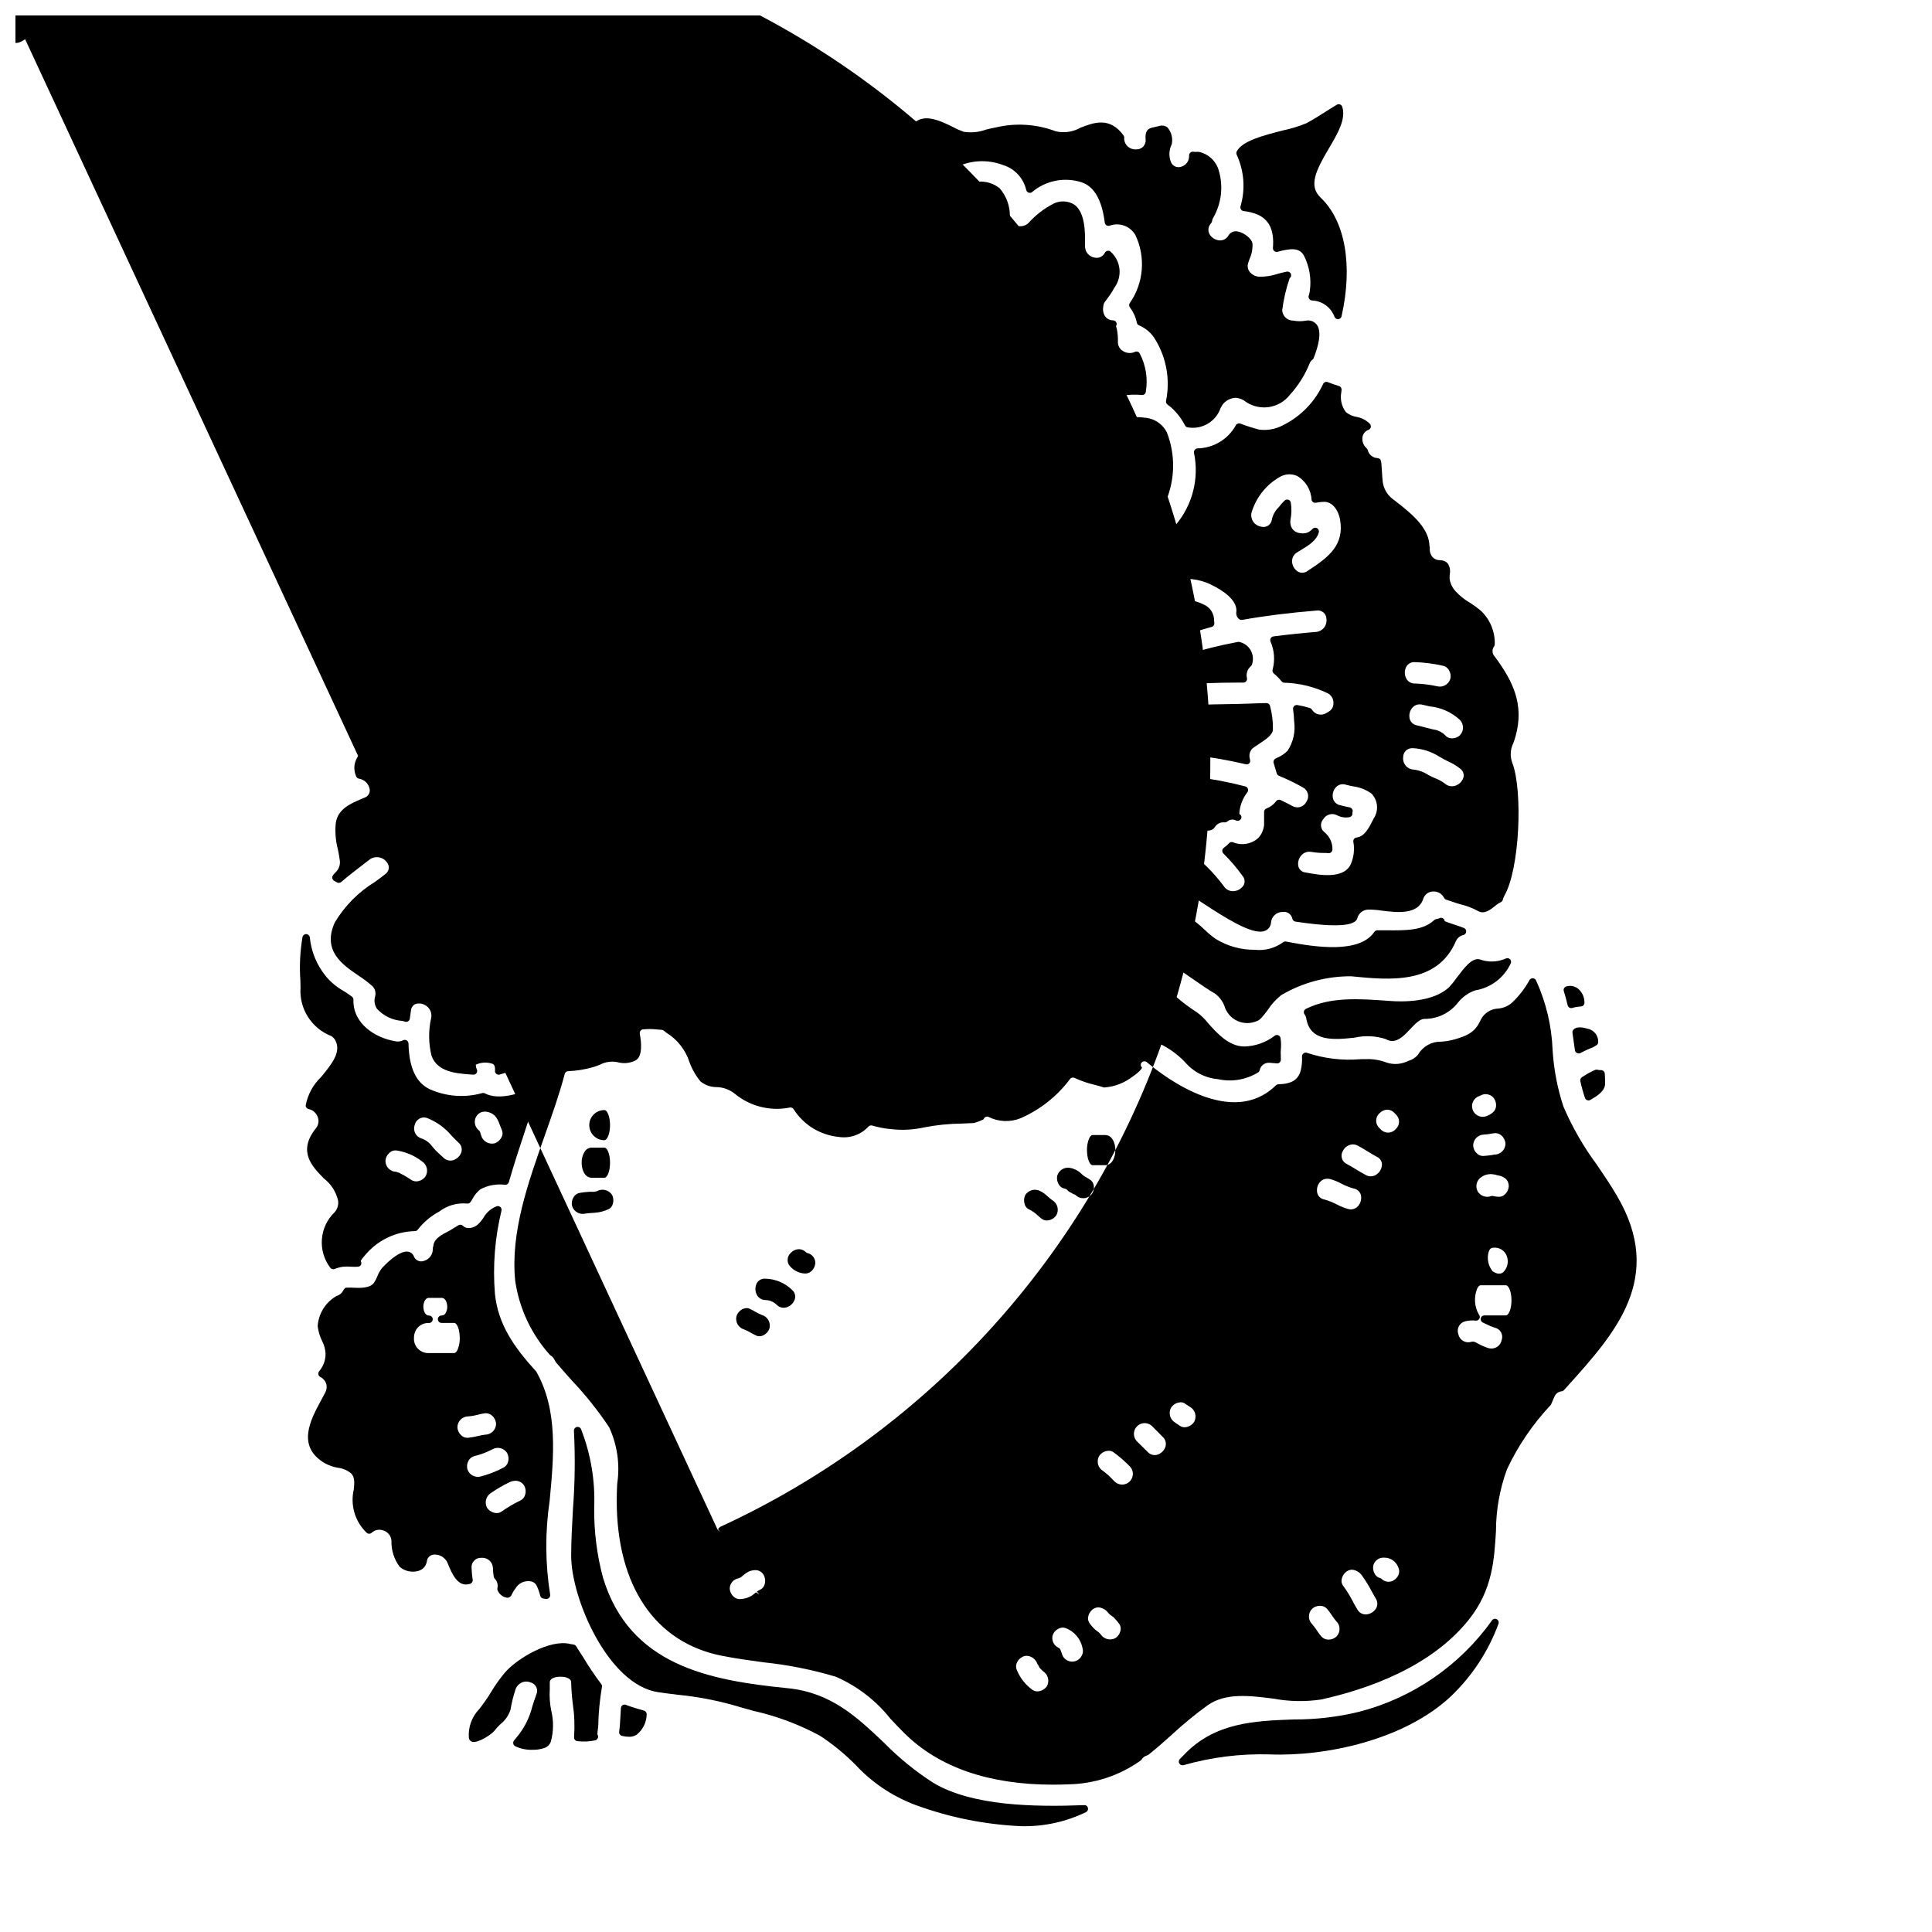 <?xml version="1.0" encoding="UTF-8"?>
<!-- Uploaded to: ICON Repo, www.iconrepo.com, Generator: ICON Repo Mixer Tools -->
<svg width="800px" height="800px" version="1.1" viewBox="144 144 512 512" xmlns="http://www.w3.org/2000/svg">
 <defs>
  <clipPath id="a">
   <path d="m148.09 148.09h429.91v468.91h-429.91z"/>
  </clipPath>
 </defs>
 <path d="m363.85 302.5c-0.113 0.242-0.121 0.516-0.023 0.766 0.094 0.25 0.285 0.449 0.531 0.551 2.672 1.508 4.785 3.836 6.023 6.641 1.281 2.344 2.246 4.844 2.875 7.441 0.059 0.211 0.105 0.43 0.137 0.648 0.031 0.191 0.066 0.395 0.113 0.582 0.066 0.285 0.254 0.527 0.516 0.656l0.234 0.109 0.004 0.004c0.23 0.105 0.445 0.238 0.648 0.391 2.969 2.613 4.856 6.242 5.289 10.176 0.082 0.473 0.488 0.82 0.969 0.82h0.141c3.019-0.418 6.066-0.613 9.113-0.59 1.332 0 3.074-0.152 5.086-0.336 1.18-0.102 2.398-0.211 3.644-0.301v0.004c0.516-0.035 0.918-0.461 0.918-0.98-0.004-0.094-0.016-0.184-0.043-0.273-0.562-3.59 0.934-7.191 3.875-9.324 1.918-1.184 3.984-2.109 6.144-2.758 1.574-0.797 2.871-2.043 3.734-3.582 0.449-0.688 0.969-1.328 1.543-1.914 3.129-2.957 6.902-5.144 11.023-6.394 0.387-0.094 0.68-0.418 0.734-0.812 0.086-0.598 0.363-1.148 0.789-1.574 1.176-1.297 2.457-2.492 3.832-3.574 0.398-0.309 0.496-0.867 0.23-1.297-0.199-0.344-0.32-0.73-0.355-1.129-0.172-1.484-1.719-2.453-3.215-3.391v0.004c-0.672-0.371-1.293-0.828-1.844-1.359-0.645-0.789-1-1.777-1.004-2.797 0.109-1.047 0.418-2.059 0.906-2.988 0.891-2.066 1.992-4.637-0.23-6.832h-0.004c-0.113-0.121-0.219-0.254-0.305-0.395-0.152-0.23-0.398-0.387-0.672-0.43-0.277-0.055-0.566 0.02-0.785 0.199-1.172 1.094-2.098 2.418-2.727 3.891-0.434 0.973-1.008 1.879-1.703 2.688-1.129 0.969-2.684 1.281-4.102 0.82-0.164-0.027-0.332-0.012-0.492 0.051-1.125 0.379-2.207 0.887-3.223 1.512-1.051 0.672-2.047 1.434-2.977 2.269-0.246 0.234-0.355 0.578-0.289 0.914 0.203 1.449-0.68 2.832-2.082 3.258-0.09 0.035-0.176 0.078-0.254 0.133-1.039 0.754-2.41 0.867-3.562 0.293-0.73-0.43-1.109-1.277-0.93-2.109 0.051-0.312 0.121-0.617 0.207-0.922 0.102-0.336 0.012-0.699-0.227-0.957-1.578-2.055-4.164-3.07-6.715-2.629-1.285 0.41-2.477 1.066-3.508 1.934-0.805 0.691-1.73 1.223-2.731 1.574-2.242 0.617-3.391-0.875-5.008-3.406-1.227-1.914-2.602-4.062-5.031-3.543v0.004c-0.281 0.062-0.523 0.25-0.656 0.508-0.359 0.66-0.992 1.133-1.734 1.289-2.231 0.578-6.074 3.668-5.391 6.773 0.453 1.344 0.418 2.805-0.102 4.121-0.762 1.254-1.977 2.168-3.398 2.539-1.656 0.465-3.07 1.551-3.941 3.035z"/>
 <path d="m539.37 573.46c-8.531 11.953-21 20.516-35.219 24.188-5.648 1.371-11.441 2.051-17.25 2.023-10.32 0.375-20.996 0.758-29.156 9.406l-0.352 0.344c-0.254 0.25-0.512 0.496-0.742 0.754h-0.004c-0.293 0.324-0.336 0.805-0.109 1.176 0.23 0.375 0.676 0.551 1.098 0.438 7.387-2.109 15.055-3.07 22.73-2.856 15.082 0.613 35.875-3.891 48.094-15.352 5.633-5.363 9.961-11.945 12.652-19.242 0.184-0.469-0.02-1-0.465-1.234-0.449-0.23-1-0.086-1.277 0.336z"/>
 <path d="m431.32 622.38c-13.168 0.5-29.629 0.273-39.969-5.902-4.734-3.035-9.109-6.59-13.047-10.605-7.234-6.852-14.066-13.332-25.547-14.48-20.91-2.078-41.922-6.055-48.957-29.301h-0.004c-1.625-6.09-2.41-12.379-2.328-18.684 0.273-7.062-0.914-14.105-3.492-20.688-0.195-0.434-0.676-0.664-1.141-0.547-0.461 0.117-0.773 0.551-0.734 1.027 0.352 6.926 0.266 13.871-0.266 20.785-0.238 4.328-0.469 8.441-0.469 12.352 0 11.191 9.746 34.133 23.074 36.113 1.688 0.246 3.406 0.461 5.117 0.676 4.902 0.473 9.758 1.367 14.508 2.676 1.848 0.562 3.754 1.086 5.68 1.613 6.125 1.375 12.027 3.59 17.551 6.574 3.387 2.223 6.531 4.789 9.383 7.66 4.312 4.664 9.641 8.273 15.57 10.555 9.152 3.406 18.789 5.352 28.547 5.758 5.883 0.113 11.707-1.164 17-3.723 0.414-0.207 0.629-0.676 0.512-1.121-0.086-0.469-0.516-0.785-0.988-0.738z"/>
 <path d="m314.64 597.32c-1.48-0.418-3.008-0.848-4.527-1.426l-0.266-0.117h0.004c-0.289-0.102-0.613-0.059-0.867 0.109-0.258 0.172-0.418 0.453-0.438 0.758l-0.09 1.574c-0.082 1.574-0.168 3.191-0.371 4.723-0.062 0.516 0.281 0.988 0.785 1.09 0.602 0.145 1.215 0.223 1.832 0.234 0.723 0.027 1.438-0.172 2.043-0.574 1.621-1.293 2.586-3.242 2.629-5.316 0.047-0.484-0.262-0.934-0.734-1.055z"/>
 <path d="m298.63 583.32c-0.68-1.086-1.344-2.141-1.988-3.113-0.316-0.48-0.984-0.395-1.574-0.539-5.215-1.309-13.836 3.672-17.23 7.539-1.359 1.625-2.59 3.356-3.68 5.172-0.957 1.578-2.008 3.094-3.148 4.543-1.973 2.027-2.977 4.809-2.754 7.633 0.055 0.508 0.426 0.93 0.922 1.047 1.461 0.395 5.195-1.969 5.949-3.059 0.445-0.586 0.945-1.129 1.492-1.617 1.262-0.988 2.195-2.336 2.676-3.863 0.309-1.848 0.762-3.672 1.355-5.449 0.281-0.773 0.867-1.398 1.621-1.727 0.754-0.332 1.609-0.336 2.367-0.016 0.648 0.168 1.188 0.613 1.48 1.211 0.293 0.602 0.309 1.297 0.043 1.91-0.426 1.18-0.789 2.227-1.086 3.223-0.742 3.023-2.172 5.836-4.176 8.215-0.242 0.285-0.492 0.566-0.703 0.852-0.289 0.383-0.258 0.918 0.07 1.266 0.082 0.09 0.176 0.164 0.277 0.223 1.445 0.68 3.027 1.004 4.621 0.941 1.023 0.023 2.043-0.129 3.012-0.449 0.859-0.25 1.539-0.906 1.816-1.758 0.719-2.656 0.754-5.457 0.102-8.133-0.387-1.902-0.52-3.852-0.395-5.789v-1.766c0-1.574 3.543-1.852 4.961-1.02 0.703 0.395 0.703 0.871 0.703 1.02 0.047 1.902 0.191 3.805 0.434 5.691 0.434 2.918 0.547 5.879 0.34 8.82-0.035 0.262 0.043 0.527 0.207 0.734 0.164 0.207 0.41 0.336 0.672 0.359 1.605 0.195 3.231 0.117 4.809-0.234 0.41-0.148 0.684-0.535 0.684-0.973 0-0.215-0.07-0.422-0.195-0.594 0.016-0.496 0.066-0.988 0.148-1.477 0.047-0.348 0.082-0.621 0.082-0.73v-0.004c0.066-3.477 0.395-6.941 0.98-10.371 0.055-0.277-0.02-0.566-0.203-0.785-1.688-2.223-3.254-4.539-4.691-6.934z"/>
 <path d="m390.72 359.9 0.336-0.098h-0.004c0.082-0.027 0.164-0.051 0.246-0.07 2.797-0.219 5.543-0.891 8.129-1.992 1.281-0.477 2.613-0.969 4.059-1.363 6.215-1.688 5.781-7.648 5.465-12-0.035-0.555-0.055-1.094-0.078-1.613-0.105-2.863-0.23-6.102-4.352-6.102h-7.871c-0.695 0-1.66-0.043-2.801-0.09-6.297-0.266-16.859-0.715-21.137 3.406l-0.008-0.004c-1.23 1.16-1.906 2.789-1.863 4.477-0.27 4.844 1.625 9.562 5.172 12.871 2.488 1.961 5.59 2.984 8.758 2.883 1.32-0.012 2.641-0.145 3.938-0.395 0.488-0.098 0.992-0.07 1.473 0.07 0.172 0.055 0.359 0.062 0.539 0.02z"/>
 <path d="m440.43 378.18c-1.324 0.43-2.676 0.762-4.047 0.992-0.25 0.047-0.477 0.188-0.625 0.395-0.023 0.023-0.191 0.293-0.219 0.332l-0.07 0.086h-0.004c-1.75 2.254-4.109 3.961-6.797 4.922-0.352 0.133-0.598 0.449-0.637 0.82-0.074 0.852-0.207 1.695-0.395 2.527-0.098 0.395 0.059 0.812 0.395 1.043 0.895 0.652 1.875 1.184 2.914 1.574 0.25 0.094 0.516 0.141 0.785 0.145 0.867-0.082 1.68-0.457 2.312-1.059 0.355-0.324 0.773-0.578 1.227-0.746 0.684-0.164 1.457-0.309 2.266-0.461 2.922-0.336 5.738-1.285 8.266-2.785 0.242-0.172 0.395-0.445 0.41-0.738 0.02-0.297-0.098-0.586-0.32-0.785-1.781-1.621-3.238-3.57-4.289-5.738-0.207-0.441-0.707-0.664-1.172-0.523z"/>
 <path d="m446.12 314.9c4.996-0.809 9.926-1.992 14.742-3.543 1.41-0.395 2.82-0.828 4.234-1.219h0.004c0.469-0.133 0.77-0.586 0.711-1.066l-0.059-0.523c0.066-1.918-1.074-3.676-2.856-4.394-2.445-1.234-5.269-1.488-7.894-0.707-0.988 0.406-2.129 0.082-2.754-0.789-0.102-0.137-0.238-0.246-0.395-0.312-0.316-0.125-0.609-0.297-0.875-0.512-1.785-1.023-3.918-1.242-5.871-0.602-0.906 0.199-1.832 0.281-2.754 0.25-2.91-0.5-5.883 0.41-8.008 2.457-0.25 0.219-0.371 0.555-0.32 0.883 0.047 0.332 0.262 0.613 0.566 0.754 1.113 0.512 2.16 1.164 3.117 1.934 0.648 0.418 1.008 1.172 0.918 1.941-0.242 1.074-1.012 1.953-2.047 2.332-1.023 0.43-2.203 0.258-3.062-0.449-6.336-4.969-12.227 1.863-16.117 6.387-0.789 0.926-1.527 1.773-2.172 2.422h-0.004c-1.152 0.965-2.492 1.676-3.938 2.086-2.734 1.004-5.84 2.144-5.602 6.559h0.004c-0.031 0.113-0.047 0.23-0.051 0.344 0 0.488 0.355 0.902 0.836 0.973 1.383 0.121 2.703 0.617 3.824 1.438 3.938 3.348 4.387 9.84 4.5 15.656 0.098 5.512-0.215 10.629-5.117 13.137l-0.004 0.004c-5.184 2.559-10.781 4.188-16.531 4.809-0.277 0.027-0.527 0.176-0.691 0.398-0.164 0.227-0.227 0.512-0.168 0.781 0 0.043 0.098 0.324 0.113 0.363 0.285 8.031 6.555 9.164 12.086 10.16 2.195 0.285 4.344 0.859 6.387 1.707 2.828 1.336 5.922 2.019 9.051 2.008 4.234 0.223 8.355-1.398 11.301-4.445 0.086-0.094 0.152-0.203 0.188-0.324 0.352-1.148 1.387-1.957 2.586-2.016 5.137-0.367 9.914-2.75 13.301-6.625 0.719-0.762 1.621-1.332 2.621-1.648 0.375-0.117 0.645-0.445 0.684-0.836 0.043-0.391-0.152-0.766-0.492-0.961-2.699-1.5-5.715-3.074-8.945-4.594-0.766-0.281-1.309-0.977-1.391-1.793-0.012-1.105 0.531-2.141 1.445-2.754 0.871-0.621 2.012-0.707 2.961-0.227 5.348 2.461 10.48 5.359 15.352 8.66 0.078 0.051 0.164 0.094 0.25 0.125l0.25 0.078c2.289 0.754 4.891 1.605 5.902 0h0.004c0.523-0.891 1.523-1.391 2.547-1.27 0.285 0.031 0.574-0.062 0.789-0.254 0.637-0.543 1.543-0.645 2.281-0.246 0.508 0.223 1.102 0.004 1.348-0.492 0.105-0.227 0.117-0.484 0.027-0.719-0.094-0.234-0.277-0.418-0.508-0.508 0.109-2.09 0.855-4.098 2.133-5.754 0.199-0.258 0.262-0.602 0.16-0.91-0.102-0.312-0.352-0.551-0.664-0.641-9.008-2.359-18.301-3.445-27.609-3.227-0.75 0.027-1.477-0.266-1.996-0.805-0.52-0.543-0.785-1.277-0.73-2.023-0.008-0.715 0.234-1.414 0.688-1.969 0.516-0.574 1.262-0.887 2.035-0.852 9.309-0.176 18.602 0.828 27.656 2.988 0.34 0.105 0.715 0.016 0.965-0.238 0.242-0.25 0.32-0.617 0.199-0.945 0-0.086-0.012-0.172-0.035-0.258-0.281-0.949-0.035-1.98 0.641-2.703 0.312-0.25 0.828-0.59 1.41-0.973 2.453-1.613 4.059-2.754 4.059-4.144 0.043-2.113-0.223-4.223-0.785-6.262-0.133-0.406-0.512-0.68-0.938-0.68-1.398 0-2.754 0.074-4.098 0.125-1.203 0.043-2.363 0.09-3.484 0.105-1.121 0.016-2.188 0.043-3.363 0.062-7.617 0.117-17.102 0.266-23.617 3.242l0.004 0.004c-0.977 0.477-2.141 0.367-3.012-0.285-0.914-0.629-1.453-1.68-1.426-2.789 0.102-0.801 0.645-1.473 1.402-1.738 7.945-3.598 19.5-4.121 29.754-4.156h1.723c0.305 0 0.594-0.145 0.781-0.387 0.184-0.246 0.246-0.559 0.168-0.855-0.254-1.152 0.152-2.352 1.055-3.109 0.16-0.137 0.273-0.324 0.316-0.531 0.391-1.195 0.27-2.5-0.332-3.606s-1.633-1.914-2.848-2.238c-0.172-0.066-0.363-0.086-0.547-0.055-2.699 0.512-4.867 0.977-6.824 1.473-2.363 0.582-4.758 1.309-7.086 2.008-4.012 1.336-8.125 2.344-12.301 3.016-0.59 0.141-1.215 0.012-1.699-0.359-0.484-0.371-0.773-0.941-0.789-1.551-0.148-0.867 0.059-1.754 0.57-2.469 0.512-0.715 1.293-1.191 2.16-1.328zm-18.395 26.402h-0.09c-0.168 0.02-0.328 0.082-0.465 0.18-0.219 0.051-0.422 0.156-0.586 0.312-0.5 0.355-1.129 0.473-1.723 0.324-0.848-0.172-1.586-0.68-2.047-1.406-0.746-1.391-0.254-3.121 1.109-3.918 1.176-0.73 2.527-1.141 3.914-1.18h0.18c0.57 0.02 1.113 0.25 1.527 0.645 0.625 0.566 0.996 1.363 1.031 2.207-0.051 1.551-1.301 2.793-2.852 2.836zm-0.5 11.613h-0.312 0.004c-1.508-0.078-2.688-1.32-2.688-2.828 0-1.508 1.18-2.75 2.688-2.828 1.648-0.059 3.301 0.117 4.902 0.523 0.93 0.215 1.656 0.938 1.879 1.863 0.25 1.098-0.074 2.25-0.867 3.051-0.672 0.641-1.648 0.844-2.523 0.527-0.906-0.238-1.84-0.34-2.777-0.305zm-2.363-28.594h0.004c0.871 0.047 1.66 0.531 2.098 1.289 0.473 0.637 0.664 1.441 0.523 2.223-0.137 0.785-0.59 1.473-1.254 1.914-1.262 0.805-2.621 1.453-4.043 1.926-0.641 0.207-1.336 0.137-1.918-0.195-0.715-0.371-1.25-1.012-1.484-1.781-0.383-1.535 0.535-3.094 2.066-3.496 0.902-0.371 1.762-0.836 2.566-1.387 0.43-0.305 0.938-0.477 1.465-0.492zm-1.25 34.211h3.316c2.621 0 3.992 1.18 3.992 2.336-0.027 0.605-0.344 1.16-0.848 1.496-0.93 0.613-2.035 0.91-3.148 0.836h-3.312c-1.18 0-1.508-1.523-1.508-2.336 0-0.809 0.301-2.332 1.508-2.332z"/>
 <path d="m436.24 281.3c0.387 0.223 0.711 0.547 0.941 0.934 0.125 0.188 0.312 0.328 0.531 0.391 1.074 0.336 2.195 0.504 3.324 0.492 4.891 0.117 9.477-2.371 12.039-6.535 2.367-5.769 2.418-12.227 0.145-18.027-1.07-2.09-3.098-3.516-5.426-3.816-7.969-1.094-13.5 1.91-14.699 8.023-0.012 0.168-2.758 15.109 3.144 18.539z"/>
 <path d="m269.26 562.61c-0.164-1.023-0.258-2.062-0.289-3.102-0.059-0.707 0.191-1.41 0.688-1.922 0.492-0.512 1.184-0.785 1.895-0.754 0.777-0.066 1.547 0.188 2.129 0.703 0.582 0.52 0.926 1.25 0.953 2.031 0.016 0.754 0.086 1.504 0.207 2.25 0.027 0.188 0.113 0.367 0.242 0.508 0.652 0.656 0.934 1.594 0.746 2.504-0.062 0.242-0.031 0.5 0.086 0.723 0.465 1.035 1.445 1.75 2.57 1.875 0.398-0.023 0.762-0.234 0.98-0.566 0.129-0.219 0.246-0.445 0.352-0.676 0.215-0.438 0.477-0.852 0.789-1.23 0.402-0.68 0.992-1.227 1.699-1.574 1.18-0.52 3.148-0.703 3.938 0.875h-0.004c0.395 0.848 0.707 1.73 0.93 2.641 0.098 0.398 0.434 0.695 0.84 0.742l0.43 0.059 0.25 0.035c0.047 0.004 0.09 0.004 0.133 0 0.277 0.004 0.539-0.113 0.723-0.316 0.223-0.238 0.312-0.57 0.242-0.887-1.305-8.223-1.344-16.598-0.121-24.836 1.109-11.809 2.254-24.008-3.543-34.203-5.988-6.562-10.145-12.594-10.961-20.633-0.605-7.394-0.016-14.836 1.742-22.043 0.074-0.336-0.031-0.684-0.277-0.922s-0.598-0.328-0.93-0.242c-1.523 0.559-2.793 1.648-3.578 3.066-0.445 0.684-0.977 1.309-1.574 1.863-0.957 0.789-2.789 1.367-3.852 0.277-0.328-0.332-0.844-0.391-1.238-0.141-0.359 0.23-0.734 0.457-1.105 0.68-0.371 0.223-0.742 0.449-1.062 0.648l-0.609 0.324c-1.508 0.789-3.566 1.832-3.805 3.609h-0.004c-0.023 0.191-0.066 0.379-0.129 0.562-0.035 0.117-0.051 0.242-0.039 0.367 0.059 1.527-0.957 2.891-2.441 3.273-1.086 0.352-2.254-0.238-2.621-1.324-0.27-0.617-0.844-1.051-1.512-1.152-2.617-0.395-6.691 4.133-6.887 4.328v0.004c-0.527 0.672-0.953 1.422-1.254 2.223-0.246 0.641-0.57 1.246-0.969 1.801-0.727 0.945-2.387 1.355-4.949 1.211v0.004c-0.707-0.051-1.418-0.062-2.125-0.031-0.352 0-0.547 0.055-0.707 0.367v-0.004c-0.105 0.109-0.199 0.234-0.27 0.367-0.332 0.695-0.945 1.219-1.684 1.434-0.121 0.035-0.238 0.098-0.336 0.18-2.758 1.684-4.531 4.594-4.758 7.816 0.156 1.371 0.547 2.703 1.156 3.938 0.539 1.027 0.855 2.152 0.93 3.309 0.035 1.676-0.523 3.305-1.574 4.606-0.207 0.211-0.332 0.492-0.344 0.789 0 0.359 0.199 0.695 0.516 0.863 0.723 0.34 1.281 0.957 1.539 1.711 0.262 0.754 0.203 1.582-0.16 2.293-0.348 0.691-0.742 1.43-1.16 2.191-2.793 5.148-6.625 12.203 1.016 16.68v0.004c1.062 0.574 2.215 0.973 3.406 1.18 1.305 0.141 2.539 0.668 3.543 1.508 1.012 1.012 0.867 2.535 0.707 4.211h0.004c-0.996 4.176 0.305 8.562 3.414 11.52 0.398 0.355 1.008 0.328 1.371-0.062 0.844-0.742 2.031-0.949 3.078-0.543 1.207 0.395 2.047 1.488 2.109 2.758-0.066 2.469 0.703 4.891 2.184 6.867 1.383 1.188 3.273 1.586 5.019 1.059 1.117-0.328 1.953-1.266 2.156-2.414 0.066-1.004 0.855-1.812 1.859-1.895 1.516-0.102 2.941 0.73 3.602 2.102l0.168 0.418c1.039 2.519 2.613 6.336 5.902 5.215 0.449-0.164 0.715-0.629 0.629-1.098zm3.57-44.082h-0.004c0.621 0.016 1.215 0.266 1.656 0.703 0.605 0.562 0.961 1.344 0.98 2.172-0.055 1.559-1.332 2.797-2.894 2.797-0.648 0.078-1.289 0.199-1.922 0.363-0.871 0.223-1.758 0.379-2.652 0.469-0.684 0.039-1.352-0.223-1.82-0.719-0.594-0.551-0.941-1.32-0.957-2.129 0.043-1.562 1.309-2.812 2.871-2.828 0.875-0.066 1.738-0.219 2.582-0.449 0.664-0.18 1.336-0.312 2.016-0.395zm1.336 21.094h-0.004c1.539-1.059 3.16-2 4.844-2.809 0.488-0.246 1.027-0.379 1.574-0.391 0.98-0.027 1.891 0.496 2.363 1.348 0.387 0.715 0.469 1.551 0.234 2.328-0.168 0.641-0.594 1.188-1.18 1.504-1.789 0.848-3.5 1.855-5.117 3.008-0.523 0.344-1.164 0.457-1.773 0.312-0.836-0.168-1.57-0.66-2.039-1.367-0.734-1.398-0.254-3.125 1.094-3.945zm-5.981-8.559c0.34-0.598 0.91-1.031 1.578-1.199 1.629-0.395 3.207-0.988 4.695-1.766 1.359-0.793 3.102-0.363 3.934 0.969 0.395 0.727 0.48 1.578 0.238 2.363-0.168 0.641-0.598 1.184-1.184 1.492-1.922 1.023-3.961 1.816-6.07 2.363-1.516 0.398-3.07-0.473-3.523-1.969-0.188-0.766-0.07-1.574 0.332-2.254zm-10.484-38.441c-1.18 0-1.504-1.527-1.504-2.336 0-0.809 0.316-2.336 1.504-2.336h3.316c1.18 0 1.504 1.523 1.504 2.336h0.004c0.016 0.613-0.145 1.215-0.457 1.738-0.215 0.375-0.617 0.605-1.047 0.598-0.547 0-0.984 0.441-0.984 0.984s0.438 0.984 0.984 0.984h3.316c0.816 0 1.504 1.828 1.504 3.992v-0.004c0.023 1.035-0.16 2.062-0.539 3.023-0.195 0.441-0.523 0.973-0.965 0.973h-6.637c-1.078 0.062-2.129-0.34-2.891-1.102-0.766-0.762-1.164-1.816-1.105-2.894-0.012-1.008 0.34-1.988 0.996-2.754 0.773-0.828 1.871-1.273 3-1.223 0.543 0 0.984-0.441 0.984-0.984 0-0.543-0.441-0.984-0.984-0.984z"/>
 <path d="m380.4 382.77c-1.898 1.949-4.043 3.641-6.383 5.027-0.812 0.473-1.676 1-2.602 1.574-2.035 1.227-4.328 2.621-6.769 3.894-0.371 0.195-0.578 0.602-0.516 1.02 0.059 0.41 0.375 0.742 0.789 0.816 4.031 0.758 8.168 0.758 12.199 0 2.023-0.078 4.008 0.574 5.586 1.84l0.844 0.508c2.75 1.547 5.867 2.336 9.023 2.285 6.988-0.449 13.746-2.668 19.641-6.438 1.117-0.582 2.309-1 3.543-1.246 2.43-0.617 5.184-1.316 6.262-4.539 0.098-0.301 0.047-0.629-0.137-0.887-0.191-0.238-0.48-0.383-0.789-0.395-4.555-0.066-9.051-1.043-13.223-2.871-2.191-0.859-4.481-1.445-6.816-1.734-3.555-0.203-6.934-1.598-9.598-3.961-0.395-0.414-0.824-0.859-1.18-1.27-0.172-0.207-0.422-0.332-0.691-0.348-0.266-0.027-0.531 0.066-0.723 0.258-1.191 1.031-2.457 1.977-3.785 2.828-1.672 1.059-3.238 2.277-4.676 3.637z"/>
 <path d="m490.18 413.93c1.059 6.297 7.566 5.609 12.797 5.062v-0.004c2.75-0.621 5.621-0.484 8.301 0.395 0.5 0.316 1.078 0.484 1.668 0.492 1.824 0 3.414-1.695 4.75-3.125 1.262-1.344 2.566-2.731 3.773-2.731h0.004c3.484 0.027 6.781-1.574 8.914-4.332 1.18-1.48 2.758-2.602 4.547-3.227 4.172-0.672 7.731-3.398 9.469-7.25 0.129-0.379 0.012-0.797-0.293-1.055-0.301-0.262-0.734-0.309-1.09-0.125-2.18 0.965-4.648 1.039-6.887 0.211-2.086-0.504-4.184 2.336-6.238 5.07-0.562 0.797-1.176 1.555-1.832 2.273-4.281 4.07-12.414 3.938-15.703 3.68-8.086-0.59-15.707-1.16-22.277 2.09l-0.004 0.004c-0.262 0.129-0.453 0.371-0.52 0.656-0.066 0.285-0.004 0.586 0.172 0.816 0.238 0.324 0.395 0.699 0.449 1.098z"/>
 <path d="m307.4 185.18c1.199 5.723 2.688 11.383 4.469 16.953 0.773 3.09 0.77 6.324-0.02 9.414-1.234 5.82-0.344 11.887 2.516 17.105 0.223 0.41 0.707 0.605 1.152 0.469 0.449-0.137 0.738-0.566 0.695-1.031-0.652-3.133-0.016-6.394 1.762-9.055 0.859-1.07 1.996-1.887 3.285-2.359 0.457-0.156 0.73-0.621 0.648-1.094-0.859-3.938 0.039-8.055 2.457-11.273 0.707-1.066 1.855-1.758 3.125-1.883 0.449-0.027 0.824-0.348 0.914-0.785 0.266-1.227 0.758-2.391 1.453-3.438 0.387-0.504 0.812-0.98 1.266-1.426 0.273-0.27 0.363-0.676 0.23-1.035-1.078-3.023-1.066-6.328 0.035-9.344 0.113-0.316 0.059-0.668-0.145-0.938-5.481-7.254-13.859-11.75-22.938-12.297-0.367-0.043-0.734 0.07-1.02 0.305-0.18 0.191-0.277 0.445-0.27 0.707 0.043 1.395 0.094 2.824 0.152 4.281 0.086 2.168 0.172 4.359 0.23 6.723z"/>
 <path d="m307.71 386.48c-0.996-0.316-1.957-0.742-2.859-1.27-0.332-0.191-0.742-0.176-1.062 0.039-0.637 0.453-1.246 0.867-1.855 1.219h0.004c-0.391 0.223-0.578 0.68-0.457 1.113 0.262 0.883 0.371 1.809 0.332 2.731-0.023 0.359 0.156 0.699 0.457 0.895 0.527 0.301 0.941 0.762 1.184 1.32 0.148 0.375 0.508 0.621 0.91 0.617h0.098l0.996-0.098h0.004c0.461-0.043 0.824-0.406 0.875-0.867 0.188-1.523 0.824-2.957 1.832-4.117 0.211-0.25 0.285-0.59 0.195-0.906-0.09-0.32-0.336-0.574-0.652-0.676z"/>
 <path d="m334.59 216.58c-0.609-0.789-1.18-1.648-1.758-2.523-1.004-1.652-2.191-3.18-3.543-4.559-0.184-0.172-0.426-0.266-0.676-0.266-1.031 0-1.039 0.176-1.281 4.856v0.004c0.035 1.617 0.449 3.207 1.207 4.641 0.547 1.41 0.16 3.008-0.969 4.016-0.805 0.699-2 0.707-2.82 0.023-0.582-0.527-1.438-0.613-2.113-0.215-1.262 0.844-0.883 3.262-0.207 6.586 0.09 0.445 0.164 0.82 0.23 1.305l0.035 0.328v-0.004c0.074 0.48 0.484 0.832 0.969 0.836 3.734 0.383 7.144 2.297 9.418 5.285 0.535 0.625 0.789 1.441 0.703 2.258-0.082 0.82-0.496 1.566-1.148 2.07-0.469 0.484-1.129 0.738-1.801 0.691-0.672-0.047-1.289-0.387-1.691-0.93-1.215-1.559-2.785-2.801-4.582-3.621-0.48-0.137-0.984 0.102-1.184 0.559-0.09 0.207-0.18 0.395-0.324 0.695h0.004c-0.223 0.598-0.602 1.125-1.098 1.527-0.254 0.211-0.383 0.535-0.344 0.863 0.16 1.039 0.508 2.043 1.02 2.965 0.352 0.648 0.625 1.336 0.82 2.051 0.258 0.953 0 1.973-0.676 2.691-0.773 0.727-1.859 1.023-2.894 0.785-1.645-0.316-2.664 0-3.047 0.902-0.832 1.969 2.731 4.66 2.754 4.688 0.18 0.125 0.488 0.414 0.848 0.738 1.574 1.457 2.363 2.09 3.148 1.969 1.445-0.203 2.84 0.609 3.371 1.969 0.059 0.094 0.125 0.18 0.203 0.262l0.086 0.117c0.277 0.348 0.527 0.723 0.742 1.113 0.383 0.719 0.879 1.363 1.473 1.918 0.328 0.238 0.68 0.441 1.051 0.605 0.125 0.055 0.258 0.086 0.395 0.086h0.051c1.25-0.121 2.473-0.449 3.617-0.961l0.43-0.16c0.402-0.156 0.656-0.555 0.633-0.984-0.613-5.184 0.91-10.395 4.219-14.434 4.301-3.844 9.953-5.82 15.711-5.488 0.262-0.004 0.516-0.105 0.711-0.281 0.191-0.188 0.301-0.441 0.301-0.707-0.414-4.106 1.953-7.981 5.789-9.488 0.488-0.219 0.707-0.789 0.496-1.277-2.168-3.691-2.391-8.207-0.594-12.094 1.129-2.25 3.144-3.93 5.559-4.637 0.5-0.156 0.785-0.676 0.656-1.18-1.266-3.547-0.66-7.492 1.605-10.496 1.609-1.754 3.664-3.035 5.945-3.711 0.453-0.16 0.766-0.578 0.789-1.059 0.031-0.414 0.055-0.82 0.078-0.953 0.059-0.348 0.238-0.52 0.641-0.879v0.004c0.301-0.258 0.574-0.543 0.82-0.852 1.602-1.844 3.512-3.394 5.648-4.586 2.871-2.004 6.734-1.812 9.395 0.461 0.383 0.277 0.91 0.246 1.25-0.082 4.305-3.352 10.043-4.219 15.145-2.289 3.109 0.957 5.465 3.512 6.172 6.691 0.094 0.297 0.328 0.531 0.629 0.633 0.297 0.098 0.625 0.047 0.879-0.137 3.606-3.055 8.523-4.055 13.035-2.648 3.43 1.105 5.477 4.613 6.258 10.734v-0.004c0.035 0.281 0.188 0.531 0.422 0.691 0.23 0.152 0.516 0.203 0.785 0.141 2.59-0.988 5.512 0.051 6.898 2.449 1.371 2.875 1.953 6.066 1.688 9.242-0.262 3.18-1.367 6.227-3.195 8.84-0.219 0.359-0.184 0.816 0.086 1.141 0.906 1.191 1.527 2.578 1.82 4.047 0.074 0.312 0.297 0.57 0.594 0.688 1.828 0.754 3.352 2.098 4.332 3.816 2.926 4.84 3.93 10.598 2.812 16.141-0.09 0.367 0.043 0.758 0.344 0.996l0.43 0.324v-0.004c0.191 0.137 0.379 0.285 0.559 0.441 1.512 1.363 2.762 2.988 3.699 4.797 0.168 0.32 0.492 0.52 0.852 0.527 3.727 0.586 7.336-1.586 8.57-5.152l0.516-0.895v0.004c0.848-1.113 2.148-1.781 3.543-1.82 1.016 0.094 1.977 0.5 2.754 1.16 3.789 2.457 8.832 1.59 11.582-1.988 2.277-2.508 4.078-5.406 5.312-8.559 0.156-0.285 0.379-0.531 0.645-0.715 0.133-0.105 0.234-0.242 0.297-0.395 1.18-2.961 2.281-6.906 0.855-8.863-0.664-0.859-1.75-1.281-2.82-1.09-1.137 0.215-2.309 0.215-3.449 0-1.551 0.012-2.84-1.203-2.914-2.758 0.371-2.879 1.027-5.711 1.969-8.457 0.371-0.27 0.512-0.762 0.332-1.184-0.184-0.426-0.633-0.668-1.086-0.586-0.789 0.156-1.574 0.371-2.391 0.586l0.004 0.004c-1.613 0.543-3.305 0.801-5.004 0.758-1-0.074-1.918-0.578-2.512-1.387-0.457-0.645-0.578-1.465-0.328-2.215 0.121-0.434 0.273-0.844 0.422-1.242 0.559-1.234 0.801-2.586 0.711-3.938-0.125-1.258-2.172-2.82-3.688-3.148h-0.004c-1-0.324-2.09 0.074-2.648 0.969-0.438 0.832-1.301 1.348-2.238 1.344h-0.031c-1.137-0.039-2.172-0.652-2.754-1.629-0.445-0.793-0.41-1.766 0.098-2.523 0.105-0.156 0.219-0.305 0.336-0.453 0.086-0.102 0.148-0.223 0.188-0.352l0.078-0.344c0.035-0.199 0.102-0.391 0.195-0.57 2.227-3.789 2.797-8.328 1.574-12.547-0.676-2.566-2.754-4.527-5.356-5.055-0.109-0.02-0.223-0.02-0.336 0-0.297 0.027-0.602 0.027-0.898 0-0.301-0.094-0.629-0.039-0.887 0.145-0.254 0.184-0.41 0.473-0.422 0.789v0.266-0.004c-0.004 1.344-0.934 2.5-2.242 2.797-1.047 0.285-2.137-0.254-2.551-1.254-0.617-1.527-0.551-3.246 0.184-4.723 0.043-0.113 0.066-0.234 0.07-0.359 0.227-1.492-0.219-3.004-1.215-4.141-0.648-0.48-1.492-0.609-2.25-0.34-0.457 0.125-0.844 0.203-1.18 0.273-0.938 0.188-1.906 0.395-2.242 1.574-0.027 0.109-0.043 0.207-0.086 0.488l-0.004-0.004c-0.043 0.402-0.043 0.805 0 1.207 0.078 0.684-0.145 1.367-0.613 1.871s-1.133 0.781-1.82 0.758c-0.805 0.086-1.609-0.164-2.227-0.691-0.617-0.527-0.992-1.281-1.031-2.094 0-0.039 0.023-0.293 0.023-0.332v0.004c0-0.207-0.066-0.41-0.191-0.574-3.652-5.066-7.977-3.391-11.449-2.035-1.973 1.125-4.301 1.461-6.512 0.938-5.086-1.922-10.629-2.277-15.914-1.02-0.875 0.141-1.766 0.375-2.676 0.605v0.004c-1.859 0.664-3.852 0.852-5.801 0.543-0.949-0.332-1.871-0.738-2.754-1.219-3.18-1.574-7.551-3.742-10.348-1.145-0.117 0.109-0.207 0.242-0.258 0.395-0.309 0.875-0.973 1.582-1.832 1.941-0.762 0.293-1.617 0.234-2.332-0.156-3.211-1.672-6.082 0.699-8.617 2.793v0.004c-1.109 1.074-2.406 1.934-3.828 2.535-0.828 0.137-1.68 0.09-2.488-0.133-0.754-0.168-1.523-0.246-2.293-0.238-0.355 0.027-0.711 0.07-1.062 0.133-0.277 0.043-0.691 0.109-0.949 0.129-0.121-0.066-0.254-0.113-0.391-0.129-0.5-0.035-0.953 0.301-1.066 0.789-0.078 0.305-0.211 0.598-0.391 0.859-0.16 0.266-0.188 0.586-0.074 0.871 0.527 1.324 0.863 2.719 0.992 4.137 0.105 0.645-0.078 1.305-0.5 1.801-0.426 0.496-1.047 0.785-1.699 0.785-0.828 0.109-1.664-0.125-2.316-0.641-0.652-0.52-1.07-1.285-1.148-2.113-0.281-3.184-2.262-4.625-4.109-4.637h-0.027c-1.676-0.055-3.121 1.172-3.336 2.832-0.016 0.172 0.016 0.344 0.082 0.5 0.391 0.859 0.691 1.754 0.898 2.668 0.367 1.371-0.332 2.797-1.633 3.352-1.305 0.555-2.816 0.062-3.547-1.148-0.461-0.75-0.797-1.566-1.004-2.422-2.406-4.969-3.676-5.203-4.156-5.293-0.504-0.109-1.004 0.203-1.129 0.703-0.16 0.535-0.48 1.004-0.922 1.344-0.168 0.133-0.285 0.312-0.344 0.52-0.395 1.441-1.141 4.973 0.371 6.574v-0.004c0.086 0.094 0.191 0.168 0.309 0.223 0.68 0.293 1.309 0.691 1.867 1.18 0.93 0.965 1.039 2.453 0.266 3.543-0.551 1.09-1.828 1.598-2.977 1.18-0.477-0.188-0.934-0.418-1.367-0.688-0.398-0.238-0.906-0.164-1.223 0.176s-0.352 0.852-0.086 1.234c0.121 0.477 0.145 0.977 0.062 1.465-0.234 1.188 0.027 2.422 0.719 3.418 0.289 0.309 0.492 0.684 0.59 1.09 0.039 0.137 0.098 0.262 0.184 0.375 0.691 0.883 1.32 1.727 1.855 2.461 0.395 0.531 0.734 1.004 1.035 1.383l-0.004-0.004c0.523 0.703 0.742 1.582 0.613 2.445-0.129 0.867-0.598 1.645-1.301 2.16-0.445 0.418-1.051 0.617-1.656 0.543-0.605-0.074-1.145-0.41-1.477-0.922z"/>
 <path d="m307.84 234.82c0.094 0 0.191-0.016 0.281-0.043 0.523-0.141 1.059-0.254 1.598-0.332h0.039c0.324-0.055 0.598-0.266 0.734-0.562 0.137-0.301 0.113-0.645-0.059-0.926-4.141-6.941-5.562-15.172-4.004-23.102 0.254-1.996 0.297-4.008 0.137-6.012-0.031-0.465-0.387-0.844-0.848-0.906-0.461-0.059-0.898 0.207-1.062 0.641-4.43 9.996-3.555 21.547 2.336 30.758 0.176 0.301 0.5 0.484 0.848 0.484z"/>
 <path d="m246.1 375.66c-0.844 0.664-1.77 1.355-2.754 2.07h-0.004c-4.359 2.664-8.004 6.352-10.625 10.738-3.363 7.477 1.969 11.145 6.297 14.082v0.004c1.301 0.84 2.535 1.777 3.699 2.801 0.707 0.727 0.969 1.781 0.68 2.754-0.309 1.102-0.125 2.285 0.508 3.238 1.738 1.887 4.133 3.035 6.691 3.203 0.223 0.039 0.438 0.098 0.648 0.176 0.281 0.125 0.609 0.105 0.875-0.051 0.27-0.152 0.453-0.418 0.492-0.723 0.098-0.754 0.191-1.449 0.297-2.113 0.039-0.77 0.508-1.453 1.211-1.766 1.043-0.316 2.172-0.086 3.012 0.605 0.938 0.738 1.375 1.941 1.133 3.109-0.746 3.301-0.711 6.734 0.105 10.02 1.535 4.281 6.539 4.656 10.191 4.934l0.844 0.062v-0.004c0.375 0.027 0.734-0.164 0.926-0.492 0.188-0.328 0.176-0.734-0.035-1.051-0.102-0.277-0.16-0.566-0.184-0.859 0-0.078 0-0.156-0.031-0.23v-0.004c1.43-0.676 3.074-0.746 4.559-0.199 0.16 0.113 0.652 0.469 0.535 1.77-0.023 0.277 0.07 0.547 0.254 0.75 0.188 0.203 0.449 0.32 0.727 0.32h0.137c0.09 0 9.633-2.848 10.234-4.227 0.141-0.336 0.105-0.719-0.094-1.027-1.816-2.785-2.59-6.121-2.191-9.422 0.012-0.105 0.035-0.211 0.07-0.316 0.051-0.121 0.078-0.258 0.078-0.391-0.004-0.117 0-0.23 0.02-0.344 0.453-4.695 4.031-8.484 8.691-9.207 0.348-0.062 0.637-0.312 0.754-0.648 0.059-0.16 0.086-0.332 0.074-0.5 0.336-2.359 1.41-4.555 3.066-6.266 0.195-0.199 0.297-0.469 0.281-0.746-0.02-0.277-0.152-0.535-0.367-0.711-0.125-0.102-0.242-0.215-0.355-0.332-0.086-0.082-0.188-0.152-0.297-0.199-2.832-1.184-5.812-1.969-8.855-2.332-0.348-0.047-0.691 0.09-0.906 0.367-1.496 1.887-2.953 3.809-4.406 5.734-1.254 1.66-2.516 3.32-3.789 4.949-0.34 0.512-0.891 0.852-1.5 0.93-0.613 0.074-1.227-0.121-1.684-0.535-0.695-0.516-1.156-1.289-1.285-2.144-0.125-0.855 0.09-1.727 0.609-2.422 1.367-1.73 2.731-3.5 4.066-5.297l-0.004-0.004c0.238-0.316 0.266-0.742 0.066-1.086-0.195-0.344-0.582-0.535-0.973-0.488-1.688 0.188-3.359 0.48-5.008 0.887-0.926 0.297-1.938 0.039-2.609-0.66-0.777-0.82-1.082-1.98-0.812-3.078 0.246-0.871 0.965-1.523 1.855-1.684 4.191-1.059 8.512-1.531 12.832-1.398 0.297-0.016 0.578-0.145 0.785-0.363 0.891-1.086 1.816-2.172 2.754-3.227h0.004c0.324-0.371 0.324-0.926 0-1.301-0.195-0.199-0.359-0.426-0.496-0.668-0.344-0.875-0.586-1.785-0.73-2.715-0.18-2.137-1.156-4.125-2.731-5.578-0.832-0.68-1.734-1.273-2.688-1.77-0.34-0.184-0.754-0.148-1.059 0.086-4.312 3.566-9.113 6.5-14.25 8.719-0.742 0.352-1.621 0.25-2.266-0.262-0.809-0.77-1.176-1.895-0.977-2.992 0.16-1.051 0.895-1.926 1.906-2.269 3.555-1.383 6.926-3.203 10.035-5.414 0.402-0.285 0.539-0.816 0.324-1.258-0.535-1.164-0.355-2.527 0.457-3.519 0.625-0.742 1.668-0.984 2.559-0.594l1.625 0.629h0.004c0.23 0.094 0.488 0.094 0.723 0 0.324-0.113 0.66-0.191 1-0.23 0.16-0.023 0.316-0.09 0.445-0.188l1.281-0.973c0.613-0.465 1.219-0.93 1.828-1.379 0.164-0.121 0.285-0.289 0.352-0.48 0.203-0.66 0.332-1.34 0.391-2.027 0.02-0.16 0-0.32-0.059-0.473l-0.184-0.395-0.332-0.938v0.004c-0.828-1.93-1.328-3.981-1.473-6.074 0.281-1.562-0.445-3.137-1.816-3.938-0.383-0.27-0.746-0.562-1.094-0.875-4.172-2.856-6.332-7.848-5.551-12.84 0.129-1.527 0.734-2.977 1.727-4.144 0.238-0.285 0.297-0.676 0.152-1.016-0.141-0.34-0.465-0.57-0.832-0.598-0.703-0.051-1.352-0.383-1.805-0.922-0.449-0.543-0.66-1.242-0.586-1.941-0.035-0.727 0.234-1.438 0.742-1.961 0.508-0.52 1.211-0.809 1.941-0.793h0.996-0.004c0.297 0 0.578-0.133 0.766-0.359 0.188-0.23 0.258-0.535 0.195-0.824-0.418-1.809-0.449-3.688-0.094-5.508 0.266-1.027 0.633-2.023 1.098-2.977 1-2.269 2.039-4.625 1-6.59-0.852-1.535-1.559-3.148-2.121-4.812-1.031-3.32-2.754-11.48 3.246-15.441 0.406-0.27 0.559-0.793 0.352-1.234-0.734-1.648-1.219-3.394-1.441-5.184-0.039-0.297-0.207-0.559-0.457-0.719-0.254-0.156-0.562-0.188-0.844-0.09-4.961 1.703-9.164 5.086-11.887 9.566-0.859 1.25-1.84 2.418-2.926 3.477-2.152 1.844-3.719 4.277-4.504 7-0.176 1.094-0.27 2.203-0.273 3.312 0.223 2.148-0.273 4.309-1.418 6.141-1.129 0.883-2.457 1.473-3.863 1.723-2.316 0.645-4.949 1.379-5.801 4.195l-0.004 0.004c-0.086 0.293-0.031 0.613 0.148 0.859 0.586 0.848 0.758 1.918 0.465 2.906-0.262 0.875-0.934 1.57-1.801 1.863-3.371 1.18-5.934 3.957-6.844 7.41-0.516 2.594 0.395 5.262 2.383 7 1.086 0.883 1.879 2.074 2.273 3.418 0.262 0.973-0.031 2.012-0.762 2.707-0.492 0.496-1.047 0.988-1.617 1.488-2.461 2.168-5.512 4.863-3.832 8.906 0.137 0.324 0.438 0.551 0.785 0.598 1.43 0.242 2.547 1.359 2.801 2.785 0.16 0.98-0.422 1.934-1.367 2.238l-0.855 0.363c-2.777 1.18-6.238 2.625-6.766 6.379-0.223 2.285-0.047 4.59 0.523 6.812 0.188 0.918 0.395 1.852 0.508 2.832 0.262 1.258-0.16 2.562-1.113 3.43-0.246 0.242-0.469 0.504-0.672 0.785-0.164 0.23-0.219 0.516-0.156 0.789 0.062 0.27 0.238 0.504 0.477 0.641l0.238 0.137c0.184 0.105 0.375 0.215 0.566 0.316h0.004c0.355 0.172 0.781 0.117 1.082-0.137 1.855-1.602 3.766-3.07 5.453-4.359 0.73-0.562 1.426-1.09 2.047-1.574v-0.004c1.426-1.066 3.449-0.777 4.519 0.645 0.426 0.457 0.633 1.074 0.562 1.691-0.07 0.617-0.41 1.176-0.926 1.523zm11.168-27.16h0.023-0.004c3.051-0.004 6.086 0.453 9 1.352 0.758 0.227 1.383 0.762 1.73 1.473 0.344 0.711 0.375 1.531 0.086 2.269-0.16 0.688-0.605 1.27-1.227 1.605-0.621 0.332-1.355 0.383-2.016 0.137-2.445-0.77-4.992-1.168-7.559-1.18-0.754 0.02-1.484-0.281-2.008-0.828-0.52-0.551-0.781-1.297-0.723-2.051-0.051-0.738 0.215-1.465 0.727-1.996 0.516-0.535 1.234-0.824 1.973-0.797zm8.496-3.426c-0.672 0.719-1.695 0.984-2.629 0.691-1.023-0.277-2.016-0.66-2.957-1.145-0.609-0.398-1.297-0.668-2.016-0.785-1.57-0.012-2.852-1.266-2.898-2.836 0.023-0.812 0.375-1.578 0.973-2.129 0.465-0.492 1.129-0.75 1.805-0.703 1.348 0.16 2.66 0.559 3.867 1.18 0.906 0.418 1.84 0.762 2.797 1.031 0.887 0.152 1.613 0.801 1.863 1.664 0.262 1.074-0.035 2.207-0.789 3.016zm-0.395-12.312c-0.215 0.375-0.617 0.602-1.047 0.602h-3.316c-1.18 0-1.504-1.527-1.504-2.336s0.316-2.336 1.504-2.336h3.316c1.18 0 1.504 1.527 1.504 2.336 0.02 0.605-0.137 1.199-0.441 1.719z"/>
 <path d="m472.74 198.72c-0.066 0.277-0.012 0.574 0.156 0.809 0.16 0.234 0.422 0.387 0.707 0.41 1.254 0.129 2.484 0.438 3.648 0.918 3.148 1.367 4.469 4.258 4.09 8.84-0.027 0.32 0.105 0.633 0.352 0.84 0.242 0.207 0.574 0.281 0.883 0.191 3.574-0.973 5.742-1.109 6.957 0.973h0.004c1.484 2.902 2.035 6.195 1.574 9.422-0.059 0.43-0.156 0.855-0.297 1.266-0.074 0.277-0.023 0.574 0.137 0.812s0.414 0.395 0.699 0.426c2.719 0.09 5.109 1.828 6.031 4.391 0.16 0.344 0.508 0.562 0.887 0.562h0.109c0.418-0.043 0.762-0.352 0.852-0.766 3.039-13.516 0.965-25.273-5.559-31.453-3.269-3.113-1.25-7.184 2.195-13.039 2.363-3.988 4.574-7.758 3.543-11.02h0.004c-0.09-0.289-0.309-0.516-0.59-0.625-0.281-0.105-0.594-0.078-0.852 0.078-1.023 0.609-2.039 1.254-3.051 1.898-1.645 1.043-3.344 2.125-5.035 3.019v-0.004c-1.965 0.805-3.996 1.43-6.074 1.867-5.34 1.367-10.867 2.773-12.355 5.578h0.004c-0.156 0.293-0.156 0.645 0 0.938 1.965 4.285 2.316 9.141 0.98 13.668z"/>
 <path d="m502.1 402.73c10.172 1.008 22.805 2.25 27.77-9.398 0.383-0.805 1.125-1.383 2-1.555 0.398-0.125 0.68-0.484 0.695-0.906 0.016-0.418-0.234-0.801-0.625-0.953-0.664-0.262-1.297-0.473-1.969-0.703l-1.18-0.395c-0.656-0.199-1.301-0.434-1.93-0.703-0.012-0.125-0.047-0.246-0.102-0.355-0.246-0.477-0.824-0.668-1.309-0.438l-0.078 0.043c-0.25 0.105-0.516 0.176-0.785 0.211-0.188 0.031-0.359 0.121-0.496 0.25-2.965 2.781-7.477 2.754-12.258 2.715h-2.848 0.004c-0.316 0.012-0.609 0.172-0.789 0.434-3.828 5.676-15.18 4.164-23.375 2.543-0.297-0.062-0.605 0.016-0.836 0.215-2.152 1.562-4.812 2.262-7.453 1.969-3.668 0.039-7.269-0.965-10.387-2.894-1.027-0.727-1.996-1.531-2.894-2.41-1.012-0.969-2.09-1.867-3.223-2.688-0.301-0.191-0.676-0.211-0.992-0.051-2.129 1-4.559 1.168-6.805 0.473-0.359-0.105-0.746 0.008-0.996 0.285-2.777 3.172-6.594 5.246-10.766 5.852-1.699 0.199-3.359 0.672-4.914 1.387-1.32 0.613-2.727 1.027-4.172 1.238-1.512-0.051-2.957-0.621-4.102-1.617-0.602-0.395-1.18-0.789-1.801-1.102-0.383-0.195-0.848-0.125-1.152 0.18-1.129 1.113-2.465 1.988-3.938 2.574-1.992 0.934-3.894 2.059-5.672 3.359-2.828 2.508-6.371 4.066-10.129 4.465-2.602-0.148-5.207-0.078-7.793 0.207-3.488 0.516-7.039 0.41-10.492-0.309-0.5-0.133-2.492-1.117-4.098-1.91-4.289-2.121-4.504-2.164-5.039-1.941-7.699 3.031-14.418 0.395-21.527-2.383l-2.082-0.836 0.004 0.004c-0.199-0.141-0.441-0.195-0.684-0.156-2.008 0.305-4.059 0.137-5.988-0.488-0.355-0.121-0.746-0.027-1.012 0.234-0.367 0.375-0.797 0.672-1.277 0.883-0.23 0.094-0.418 0.273-0.52 0.504l-0.156 0.109-0.418 0.297c-0.316 0.223-0.469 0.613-0.391 0.996 0.211 0.91 0.328 1.844 0.344 2.781 0.082 3.383-0.125 6.769-0.617 10.121-0.07 0.41 0.129 0.82 0.492 1.027 5.84 3.25 12.527 4.66 19.184 4.035 5.828-0.398 11.66 0.723 16.926 3.258 2.367 1.195 4.977 1.832 7.633 1.859 4.207-0.281 8.289-1.559 11.91-3.719 3.113-1.762 6.5-3 10.016-3.66 1.375-0.391 2.852-0.113 3.988 0.75 0.348 0.359 0.859 0.508 1.348 0.395 0.691-0.227 0.844-0.758 1.34-2.523l0.465-1.641c0.938-3.379 3.231-6.223 6.336-7.852 2.844-1.441 6.16-1.645 9.156-0.555 0.418 0.152 0.891-0.004 1.137-0.375 0.617-0.848 1.289-1.652 2.008-2.418 1.703-2.402 4.269-4.059 7.16-4.625 7.644-0.711 12.824 2.902 18.32 6.731 1.844 1.281 3.75 2.613 5.805 3.824l0.004 0.004c1.062 0.812 1.887 1.902 2.383 3.148 0.504 1.777 1.762 3.246 3.438 4.019 1.68 0.773 3.609 0.773 5.289 0 0.734-0.23 1.441-1.129 2.844-2.981 0.949-1.457 2.129-2.754 3.488-3.84 5.629-3.32 12.051-5.047 18.582-5z"/>
 <path d="m324.43 405.38c0.02 0.207 0.062 0.441 0.109 0.688l0.094 0.508h0.004c0.055 0.398 0.348 0.719 0.738 0.812 1.891 0.453 3.805 1.109 5.656 1.746l1.211 0.414c1.336 0.473 2.637 1.031 3.898 1.672 0.137 0.074 0.293 0.113 0.449 0.113 0.168-0.004 0.332-0.047 0.48-0.129 0.289-0.16 0.477-0.457 0.5-0.785 0.086-1.109 0.117-2.25 0.148-3.281 0-0.57 0.031-1.109 0.055-1.594v-0.004c0.383-2.863-0.457-5.754-2.309-7.969-0.266-0.262-0.656-0.348-1.008-0.227-0.367 0.129-0.641 0.441-0.719 0.824-0.316 1.633-0.641 3.32-1.109 4.922-0.211 0.742-0.727 1.363-1.418 1.707-0.691 0.348-1.496 0.387-2.219 0.109-0.707-0.152-1.312-0.598-1.668-1.23-0.355-0.629-0.422-1.379-0.184-2.062 0.5-1.652 0.895-3.332 1.18-5.031 0.043-0.281-0.031-0.566-0.215-0.789-0.184-0.223-0.461-0.352-0.754-0.352-4.648 0.031-9.176-1.465-12.887-4.262-0.297-0.238-0.707-0.285-1.051-0.117-0.34 0.156-0.645 0.375-0.906 0.645-0.375 0.391-0.57 0.922-0.539 1.465 0 0.426 0.273 0.805 0.68 0.938 3.125 0.969 5.981 2.668 8.324 4.957 1.809 1.672 3.023 3.887 3.457 6.312z"/>
 <path d="m374.56 262.44 0.355 2.09c0.113 0.629 0.246 1.199 0.395 1.742v0.004c0.516 1.43 0.527 2.996 0.031 4.434-0.129 0.355-0.324 0.789-0.527 1.223-1.008 2.199-2.531 5.512-0.113 7.394v0.004c0.293 0.219 0.68 0.266 1.02 0.125 2.797-1.488 6.148-1.523 8.977-0.09 1.555 1.004 2.832 2.383 3.715 4.012 0.172 0.273 0.457 0.453 0.781 0.488 0.32 0.035 0.637-0.078 0.863-0.309 4.637-2.949 10.688-2.344 14.648 1.465 0.176 0.145 0.398 0.223 0.629 0.223 0.254 0 0.496-0.098 0.676-0.273 0.723-0.688 1.516-1.305 2.363-1.836 1.098-0.66 2.246-1.234 3.43-1.719 0.66-0.293 1.336-0.586 2.027-0.93 0.57-0.293 1.219-0.406 1.855-0.32 0.375 0.027 0.734-0.156 0.926-0.48 1.777-3.777 5.125-6.582 9.156-7.668 0.469-0.098 0.805-0.523 0.785-1.004-0.297-4.785 0.598-9.57 2.602-13.926 1.84-2.879 4.445-5.188 7.519-6.672 3.078-1.484 6.504-2.086 9.902-1.738 0.254 0.035 0.508-0.035 0.711-0.191 0.203-0.156 0.332-0.391 0.359-0.645 0.598-3.488 0.027-7.074-1.625-10.203-0.266-0.449-0.84-0.613-1.305-0.367-0.992 0.438-2.137 0.359-3.059-0.215-0.836-0.453-1.367-1.316-1.398-2.266 0.043-1.238-0.059-2.477-0.301-3.691-0.055-0.227-0.125-0.445-0.207-0.66 0.105-0.152 0.168-0.336 0.176-0.527 0.016-0.543-0.41-1-0.953-1.02-0.766 0.008-1.496-0.328-1.992-0.91-0.57-0.77-0.793-1.742-0.609-2.684 0.012-0.496 0.18-0.977 0.48-1.371 0.938-1.18 1.781-2.438 2.519-3.75 2.082-2.91 1.691-6.914-0.922-9.359-0.211-0.258-0.535-0.395-0.871-0.363-0.336 0.031-0.633 0.23-0.785 0.535-0.516 1.039-1.695 1.566-2.816 1.254-1.344-0.254-2.34-1.391-2.426-2.754v-0.863c0-3.098 0.055-8.285-2.824-10.383h-0.004c-1.605-1.016-3.613-1.152-5.34-0.367-2.625 1.316-4.973 3.121-6.922 5.32-0.871 0.738-2.066 0.961-3.148 0.586-0.816-0.215-1.434-0.887-1.574-1.723l-0.113-0.852v0.004c0.016-2.711-0.965-5.328-2.754-7.363-3.328-2.606-8.094-2.223-10.961 0.875-0.16 0.172-0.254 0.387-0.27 0.617-0.098 1.293-0.934 2.414-2.141 2.883-0.914 0.32-1.93 0-2.496-0.785l-0.418-0.504c-1.18-1.434-3.148-3.832-5.715-2.441l-0.277 0.152h0.004c-1.352 0.629-2.559 1.535-3.543 2.652-0.789 1.145-1.301 2.457-1.488 3.836-0.152 1.203-0.586 2.356-1.27 3.363-0.895 0.867-2.266 1-3.312 0.324-0.238-0.141-0.523-0.176-0.785-0.086-1.57 0.324-2.668 1.746-2.586 3.348 0.023 1.262 0.191 2.516 0.504 3.738 0.109 0.383 0.445 0.66 0.84 0.703 0.707 0.074 1.355 0.434 1.801 0.992 0.441 0.555 0.645 1.266 0.562 1.973 0.008 0.707-0.273 1.387-0.781 1.879-0.508 0.492-1.195 0.754-1.898 0.727-2.59-0.285-5.176 0.566-7.086 2.336-0.961 1.465-1.164 3.301-0.547 4.941 0.41 1.383 0.973 2.719 1.68 3.977 0.305 0.586 0.609 1.18 0.891 1.801v0.004c0.449 0.961 0.457 2.074 0.02 3.043-0.309 0.633-0.902 1.082-1.594 1.207-4.586 1.055-6.148 2.957-5.769 7.027 0.035 0.371 0.281 0.691 0.629 0.824 2.621 0.953 4.934 2.606 6.691 4.769 2.898 4.285 4.625 9.258 5.004 14.414z"/>
 <path d="m229.81 456.29c1.902 1.453 3.238 3.519 3.785 5.852 0.164 1.098-0.152 2.215-0.867 3.066-4.121 3.91-4.621 10.309-1.152 14.812 0.184 0.215 0.457 0.34 0.742 0.34 0.137 0 0.27-0.027 0.395-0.078 0.73-0.297 1.5-0.496 2.285-0.59 0.656-0.059 1.312-0.059 1.969 0 0.645 0.047 1.293 0.047 1.938 0 0.516-0.047 0.902-0.504 0.855-1.023-0.008-0.176-0.066-0.348-0.168-0.492l0.301-0.496c0.461-0.582 0.922-1.156 1.41-1.676h-0.004c3.219-3.531 7.731-5.602 12.504-5.738 0.367 0.047 0.73-0.117 0.934-0.426 1.543-1.98 3.484-3.609 5.699-4.785 2.074-1.582 4.664-2.332 7.262-2.106 0.395 0.082 0.801-0.09 1.023-0.43l0.438-0.699-0.004-0.004c0.523-1.035 1.266-1.945 2.184-2.66 1.992-1.047 4.258-1.461 6.492-1.18 0.473 0.047 0.906-0.254 1.027-0.715 1.301-4.582 2.832-9.227 4.328-13.723 1.109-3.348 2.215-6.691 3.242-10.047h0.004c0.113-0.367-0.004-0.77-0.297-1.023-0.289-0.254-0.699-0.316-1.051-0.16-3.074 1.387-8.797 3.414-12.594 1.449-0.254-0.125-0.547-0.141-0.812-0.043-4.586 1.258-9.469 0.879-13.812-1.066-3.621-1.73-5.457-5.691-5.613-12.105l0.004-0.004c-0.012-0.336-0.195-0.648-0.484-0.82-0.289-0.176-0.648-0.188-0.949-0.035-0.57 0.293-1.219 0.398-1.852 0.297-5.566-0.871-11.477-4.699-11.312-11.043 0.008-0.32-0.137-0.621-0.391-0.812-0.75-0.57-1.535-1.078-2.32-1.574h-0.004c-1.762-0.996-3.328-2.305-4.617-3.867-2.387-2.934-3.856-6.504-4.223-10.27-0.059-0.477-0.449-0.84-0.93-0.863-0.477-0.023-0.902 0.301-1.008 0.77-0.645 3.777-0.836 7.621-0.57 11.445l0.047 1.918c-0.41 5.606 2.883 10.828 8.121 12.875 0.414 0.246 0.762 0.594 1.012 1.008 1.828 3.121-0.824 6.363-3.625 9.793-2.148 2.027-3.602 4.688-4.144 7.59-0.004 0.492 0.359 0.91 0.848 0.98 1.066 0.246 1.941 1.012 2.32 2.043 0.422 1.02 0.246 2.191-0.461 3.039-4.918 6.125-1.027 10.078 2.098 13.277zm40.383-16.359c0.465-0.848 1.363-1.363 2.328-1.34 0.559 0.012 1.109 0.148 1.609 0.395 1.41 0.66 1.871 1.895 2.457 3.457 0.152 0.395 0.309 0.812 0.477 1.203 0.199 0.559 0.152 1.18-0.133 1.699-0.379 0.785-1.059 1.379-1.883 1.656-1.555 0.352-3.109-0.57-3.543-2.102-0.066-0.172-0.121-0.344-0.164-0.52l-0.09-0.332h-0.004c-0.062-0.207-0.191-0.391-0.367-0.516-1.078-0.883-1.367-2.406-0.688-3.621zm-24.051 11.809h0.004c0.02-0.824 0.375-1.602 0.98-2.156 0.469-0.496 1.133-0.754 1.812-0.715 2.484 0.344 4.832 1.328 6.816 2.856 1.355 0.812 1.828 2.551 1.062 3.934-0.426 0.688-1.117 1.172-1.906 1.344-0.652 0.172-1.344 0.062-1.91-0.305-0.715-0.48-1.441-0.961-2.195-1.375v0.004c-0.051-0.027-0.105-0.051-0.156-0.066-0.148-0.078-0.301-0.148-0.457-0.211-0.145-0.156-0.336-0.258-0.543-0.293l-0.203-0.035h-0.004c-0.137-0.098-0.301-0.16-0.469-0.176-1.539-0.043-2.781-1.281-2.828-2.82zm7.769-9.637h0.004c0.258-1.117 1.234-1.926 2.379-1.969 0.301 0.004 0.602 0.055 0.887 0.145 2.586 1.027 4.863 2.695 6.629 4.844 0.566 0.574 1.133 1.152 1.711 1.703 0.688 0.578 0.988 1.488 0.789 2.363-0.301 1.082-1.133 1.934-2.203 2.266-0.938 0.285-1.953 0.012-2.625-0.699l-0.789-0.715 0.004-0.004c-0.832-0.707-1.59-1.5-2.266-2.359-0.688-0.91-1.633-1.598-2.711-1.969-0.738-0.215-1.352-0.727-1.695-1.414-0.34-0.688-0.383-1.488-0.109-2.207z"/>
 <path d="m289.95 414.5c-0.004 0.039-0.004 0.082 0 0.121-0.176 2.488-0.062 5.957 2.926 7.363h-0.004c0.66 0.277 1.367 0.414 2.082 0.395 2.227-0.152 4.402-0.719 6.418-1.676 1.539-0.676 3.18-1.109 4.852-1.281h0.766c0.305 0 0.598-0.145 0.781-0.387 0.188-0.246 0.25-0.562 0.164-0.859-1.762-5.223-6.562-8.812-12.07-9.027-3.035 0.043-5.57 2.332-5.914 5.352z"/>
 <path d="m560.94 416.92c-0.184 0.219-0.266 0.508-0.219 0.789l0.656 4.652c0.062 0.316 0.27 0.582 0.562 0.715 0.133 0.066 0.281 0.102 0.43 0.098 0.176 0.004 0.348-0.039 0.504-0.121 0.59-0.312 1.18-0.621 1.832-0.91 0.23-0.113 0.48-0.211 0.727-0.312v0.004c0.621-0.215 1.207-0.52 1.742-0.902 0.258-0.203 0.395-0.523 0.367-0.852 0.027-1.633-1.09-3.066-2.684-3.434-1.48-0.414-3.086-0.711-3.918 0.273z"/>
 <path d="m303.36 329.73c-0.262-0.074-0.52-0.16-0.789-0.246-0.348-0.109-0.695-0.227-1.059-0.324v-0.004c-4.562-1.164-9.242-1.809-13.949-1.918-0.375-0.008-0.727 0.195-0.91 0.523-0.234 0.469-0.59 0.867-1.027 1.16-2.551 1.672-5.184 3.746-5.394 6.445v0.004c0.012 2.098 1.027 4.066 2.731 5.297 0.586 0.504 1.199 0.977 1.836 1.414 1.055 0.641 1.98 1.473 2.731 2.457 0.715 1.508 1.113 3.141 1.18 4.809 0.059 2.148 0.633 4.25 1.676 6.129 0.18 0.262 0.473 0.418 0.789 0.422 0.18 0 0.355-0.051 0.508-0.141 0.926-0.562 1.879-1.125 2.797-1.648 0.289-0.164 0.477-0.457 0.496-0.789 0.195-4.106 1.406-14.168 8.395-18.895l0.004 0.004c0.266-0.184 0.43-0.488 0.426-0.816 0.004-0.922 0.086-1.848 0.254-2.754 0.094-0.5-0.207-0.988-0.691-1.129z"/>
 <path d="m287.31 368.45c0.453 0.395 0.918 0.789 1.328 1.23 1.172 1.328 2.066 2.875 2.629 4.555 0.227 0.57 0.395 1.164 0.508 1.766 0.07 0.352 0.324 0.633 0.66 0.742 0.098 0.031 0.203 0.051 0.305 0.051 0.246 0 0.484-0.094 0.664-0.262 1.184-1.059 2.418-2.055 3.703-2.988 0.305-0.215 0.457-0.586 0.395-0.953-0.184-1.082-0.359-2.191-0.531-3.324-0.262-1.684-0.527-3.418-0.867-5.184l0.004-0.004c-0.098-0.508-0.57-0.852-1.082-0.785-0.238 0.039-0.48 0.039-0.719 0-1.02-0.102-2.027-0.289-3.016-0.566-0.301-0.051-0.613 0.008-0.879 0.168-0.141 0.086-0.297 0.176-0.469 0.293l0.004-0.004c-0.148 0.102-0.266 0.238-0.344 0.395-0.316 0.652-0.723 1.258-1.203 1.797-0.43 0.473-0.887 0.918-1.371 1.332-0.215 0.188-0.336 0.457-0.336 0.742 0 0.281 0.121 0.551 0.336 0.738z"/>
 <path d="m357.17 248.04-0.707-0.023c-5.477-0.184-12.988-0.434-14.246 7.391-0.543 3.453-1.574 9.875 0.949 12.68 2.617 2.969 6.391 4.656 10.348 4.637 0.762 0 1.52-0.059 2.273-0.176 4.523-0.66 8.391-3.602 10.234-7.785 0.16-0.371 0.395-0.703 0.688-0.977 0.195-0.199 0.301-0.469 0.285-0.746-0.055-0.438-0.02-0.879 0.102-1.301 0.168-0.461 0.395-0.891 0.582-1.309l0.324-0.684c0.055-0.121 0.086-0.258 0.086-0.395 0-0.109-0.02-0.219-0.055-0.324-0.098-5.981-4.887-10.824-10.863-10.988z"/>
 <g clip-path="url(#a)">
  <path d="m572.49 460.87c-1.633-2.805-3.523-5.586-5.348-8.266h-0.004c-3.519-4.758-6.477-9.91-8.812-15.348-1.602-4.871-2.57-9.93-2.875-15.047-0.242-6.383-1.742-12.648-4.41-18.449-0.172-0.32-0.508-0.52-0.871-0.52-0.363 0.004-0.695 0.207-0.863 0.527-1.227 2.231-2.797 4.254-4.656 5.992-1.02 0.875-2.285 1.406-3.621 1.52-1.977 0.074-3.754 1.223-4.625 2.996-1.457 3.258-3.492 4.273-7.508 5.32v0.004c-0.992 0.242-2.004 0.395-3.023 0.453-2.457-0.055-4.754 1.215-6.012 3.328-0.645 0.84-1.543 1.453-2.562 1.738l-0.789 0.336c-1.824 0.711-3.852 0.68-5.656-0.086-1.258-0.414-2.57-0.645-3.894-0.695-0.754 0-1.543 0-2.363 0.02-4.785 0.414-9.605-0.152-14.168-1.66-0.309-0.137-0.668-0.105-0.949 0.082-0.277 0.188-0.445 0.508-0.438 0.844 0.074 1.254-0.035 2.512-0.332 3.731-0.672 2.488-2.449 3.578-5.945 3.652h0.004c-0.289 0.047-0.555 0.188-0.762 0.395-11.477 11.09-28.953-1.941-34.043-6.215-0.402-0.371-1.035-0.348-1.41 0.051-0.172 0.184-0.258 0.43-0.242 0.68 0.02 0.25 0.137 0.48 0.332 0.641 0 0.195-0.484 1.047-2.414 2.363v-0.004c-2.195 1.727-4.859 2.75-7.648 2.945-0.754-0.246-1.594-0.473-2.461-0.703h0.004c-1.832-0.426-3.617-1.039-5.328-1.824-0.414-0.219-0.926-0.109-1.215 0.262-3.398 4.555-7.926 8.145-13.133 10.414-2.762 1.105-5.863 0.969-8.52-0.371-0.508-0.172-1.059 0.086-1.25 0.586l-0.027 0.078c-0.805 0.391-1.637 0.715-2.492 0.969-1.109 0.066-2.191 0.105-3.246 0.148-3.394 0.035-6.781 0.379-10.109 1.035-2.793 0.617-5.672 0.77-8.516 0.449-1.73-0.137-3.445-0.457-5.113-0.953-0.383-0.121-0.797-0.004-1.059 0.297-2.008 2.16-4.961 3.176-7.875 2.707-4.875-0.484-9.262-3.172-11.902-7.301-0.203-0.359-0.609-0.551-1.016-0.484-5.199 1.047-10.59-0.316-14.668-3.707-1.363-1.074-3.035-1.676-4.769-1.707-1.547 0-3.047-0.527-4.25-1.5-1.254-1.531-2.242-3.258-2.922-5.117-1.039-3.227-3.195-5.981-6.078-7.766-0.254-0.184-0.496-0.371-0.715-0.559-0.164-0.137-0.363-0.215-0.57-0.234l-1.016-0.078c-1.309-0.152-2.629-0.168-3.938-0.047-0.27 0.031-0.516 0.176-0.676 0.395s-0.223 0.496-0.176 0.762c0.426 2.258 0.828 6.184-1.227 7.121-1.418 0.699-3.043 0.855-4.566 0.438-1.617-0.352-3.309-0.125-4.773 0.645-0.59 0.254-1.191 0.469-1.805 0.652-2.137 0.613-4.34 0.973-6.562 1.066-0.449-0.004-0.844 0.297-0.957 0.73-1.383 5.266-3.266 10.586-5.258 16.227-4.496 12.695-9.141 25.82-7.871 38.535h-0.004c1.047 7.301 4.227 14.129 9.141 19.629 0.066 0.082 0.145 0.156 0.23 0.211 0.395 0.234 0.719 0.562 0.941 0.957l0.465 0.84c1.406 1.668 2.867 3.305 4.328 4.945l0.004-0.004c3.606 3.812 6.879 7.926 9.789 12.293 2.164 4.668 2.91 9.871 2.141 14.957-0.07 1.551-0.137 3.07-0.129 4.523 0.035 22.613 10.18 37.582 27.832 41.078 3.668 0.73 7.477 1.242 11.133 1.742h-0.004c6.449 0.672 12.824 1.945 19.039 3.797 5.672 2.449 10.648 6.266 14.492 11.105 1.238 1.324 2.473 2.637 3.738 3.879 9.141 9.055 22.383 13.641 39.41 13.641 1.34 0 2.703-0.031 4.086-0.086v-0.004c6.859-0.121 13.52-2.316 19.105-6.297 0.098-0.066 0.18-0.152 0.246-0.25 0.344-0.547 0.875-0.949 1.496-1.129 0.129-0.035 0.254-0.098 0.359-0.18 2.066-1.617 4.012-3.356 6.062-5.195 3.043-2.828 6.258-5.473 9.621-7.914 4.762-3.344 11.148-2.539 17.32-1.758l-0.004-0.004c4.188 0.785 8.477 0.871 12.691 0.258 12.34-2.715 29.156-8.59 39.18-21.148 6.297-7.894 6.758-15.879 7.215-23.617h-0.004c0.02-5.543 1.008-11.043 2.914-16.25 2.93-6.234 6.824-11.965 11.539-16.984 0.07-0.078 0.125-0.164 0.168-0.262l0.207-0.496c0.227-0.531 0.457-1.07 0.691-1.574h0.004c0.332-0.754 1.047-1.273 1.871-1.355 0.246-0.027 0.469-0.141 0.633-0.324l0.93-1.031c12.723-14.137 25.887-28.738 13.086-50.484zm-35.52 33.617c0.305 0.137 0.629 0.293 0.949 0.449v-0.004c0.691 0.371 1.422 0.672 2.172 0.902 0.711 0.145 1.32 0.59 1.684 1.219 0.359 0.629 0.43 1.383 0.191 2.066-0.141 0.754-0.59 1.418-1.238 1.828-0.648 0.41-1.438 0.535-2.18 0.344-0.969-0.293-1.902-0.691-2.789-1.184l-0.508-0.27v0.004c-0.266-0.18-0.574-0.281-0.895-0.293-0.164 0.004-0.328 0.023-0.484 0.066-0.73 0.219-1.52 0.113-2.168-0.285-0.648-0.395-1.102-1.051-1.242-1.801-0.242-0.688-0.18-1.449 0.168-2.094 0.352-0.641 0.957-1.105 1.672-1.273 0.898-0.234 1.832-0.297 2.754-0.18 0.414 0.047 0.812-0.164 1.004-0.531 0.191-0.371 0.125-0.824-0.164-1.125-1.148-2.047-1.324-4.5-0.484-6.691 0.164-0.395 0.512-1.023 1-1.023h6.637c0.816 0 1.508 1.828 1.508 3.996s-0.691 3.992-1.508 3.992h-5.684c-0.465 0.004-0.859 0.328-0.957 0.781-0.094 0.453 0.141 0.91 0.562 1.102zm-1.082-59.953v-0.004c0.066-0.016 0.133-0.047 0.191-0.086 0.07-0.02 0.141-0.047 0.203-0.082 1.086-0.652 2.473-0.488 3.375 0.395 0.559 0.598 0.852 1.395 0.82 2.211 0.004 0.66-0.27 1.293-0.754 1.746-0.613 0.555-1.352 0.957-2.148 1.18-1.441 0.336-2.902-0.496-3.344-1.906-0.445-1.414 0.273-2.93 1.652-3.481zm3.648 46.34v-0.004c-1.148-1.43-1.531-3.328-1.031-5.094 0.359-1.113 0.984-1.113 1.223-1.113 1.598-0.191 3.109 0.766 3.621 2.293 0.523 1.484 0.125 3.137-1.012 4.223-0.758 0.562-1.703 0.461-2.809-0.309zm3.203-20.285v-0.004c-0.438 0.406-1.023 0.617-1.621 0.574h-0.062c-0.453-0.023-0.902-0.09-1.34-0.199-0.211-0.059-0.438-0.039-0.641 0.047-1.293 0.438-2.715-0.066-3.441-1.223-0.781-1.379-0.309-3.133 1.062-3.934 0.711-0.465 1.543-0.707 2.394-0.699h0.137c0.422 0.039 0.844 0.105 1.258 0.195 0.117 0.07 0.254 0.117 0.391 0.133 0.695 0.086 2.961 0.559 2.961 2.875-0.047 0.863-0.445 1.668-1.105 2.231zm-2.688-10.629h-0.074v-0.004c-0.105 0.016-0.203 0.047-0.297 0.098l-0.359 0.059h-0.098c-0.676 0.109-1.359 0.184-2.043 0.223-0.68 0.051-1.344-0.207-1.816-0.695-0.598-0.555-0.941-1.324-0.957-2.133 0.039-1.566 1.305-2.816 2.867-2.836 0.559-0.027 1.113-0.09 1.664-0.195 0.41-0.082 0.828-0.145 1.246-0.184h0.16c0.609 0.016 1.191 0.262 1.625 0.691 0.609 0.555 0.969 1.332 1 2.156-0.059 1.578-1.348 2.832-2.926 2.844zm-37.449 118.59-0.004-0.004c-0.781-1.527-1.684-2.992-2.703-4.375-0.344-0.48-0.465-1.086-0.332-1.664 0.168-0.871 0.68-1.637 1.418-2.129 0.402-0.25 0.863-0.383 1.336-0.395 1.039 0.102 1.98 0.652 2.586 1.504 0.973 1.34 1.84 2.75 2.602 4.219 0.359 0.645 0.711 1.285 1.082 1.918 0.523 0.781 0.559 1.789 0.09 2.606-0.582 0.973-1.621 1.578-2.754 1.609-0.941 0.004-1.801-0.523-2.227-1.359-0.395-0.621-0.75-1.27-1.105-1.918zm-4.441 5.117v-0.004c1.102 1.105 1.113 2.891 0.031 4.019-0.562 0.535-1.312 0.832-2.09 0.828h-0.086c-0.684 0-1.34-0.285-1.809-0.785-0.438-0.512-0.844-1.055-1.207-1.617-0.387-0.602-0.816-1.168-1.285-1.707-1.102-1.105-1.113-2.891-0.031-4.016 0.562-0.535 1.309-0.832 2.086-0.828h0.086c0.688 0 1.344 0.285 1.812 0.785 0.438 0.516 0.844 1.055 1.211 1.621 0.383 0.602 0.809 1.176 1.273 1.719zm6.465-113.05c0.277 1.09-0.02 2.246-0.785 3.07-0.672 0.719-1.699 0.984-2.633 0.688-1.012-0.289-1.992-0.684-2.918-1.18-1.059-0.559-2.172-1-3.324-1.32-0.883-0.152-1.605-0.793-1.859-1.656-0.277-1.086 0.02-2.242 0.785-3.062 0.488-0.512 1.164-0.797 1.871-0.785 0.266 0 0.531 0.035 0.789 0.102 1.004 0.289 1.977 0.684 2.898 1.18 1.051 0.562 2.156 1.004 3.305 1.32 0.887 0.145 1.609 0.785 1.871 1.645zm9.238-17.371c-0.508 0.578-1.238 0.906-2.008 0.906-0.766 0-1.5-0.328-2.008-0.906l-0.324-0.328 0.004 0.004c-0.551-0.516-0.852-1.238-0.836-1.988 0.016-0.75 0.352-1.461 0.922-1.949 0.496-0.516 1.16-0.836 1.871-0.91h0.18c0.703 0.02 1.371 0.32 1.844 0.84l0.434 0.449c0.539 0.508 0.836 1.215 0.82 1.957-0.016 0.738-0.34 1.434-0.898 1.918zm-3.633 9.273c0 1.129-0.578 2.176-1.527 2.781-0.844 0.555-1.93 0.582-2.797 0.07-0.832-0.438-1.633-0.926-2.438-1.414-0.805-0.488-1.676-1.016-2.539-1.477-0.633-0.289-1.109-0.84-1.309-1.504-0.199-0.668-0.102-1.387 0.266-1.98 0.488-1.016 1.5-1.676 2.629-1.719 0.469 0.004 0.934 0.125 1.348 0.348 0.832 0.438 1.633 0.934 2.438 1.43 0.805 0.496 1.676 1.031 2.547 1.492l-0.004-0.004c0.797 0.344 1.332 1.105 1.387 1.969zm-2.273 106.27c0.367-1.277 1.586-2.113 2.91-2 0.234 0 0.469 0.02 0.703 0.055 1.488 0.293 2.688 1.398 3.109 2.859 0.207 0.617 0.145 1.297-0.176 1.863-0.371 0.73-1.023 1.277-1.809 1.516h-0.035c-0.895 0.258-1.855 0.008-2.508-0.656-0.125-0.109-0.277-0.188-0.441-0.227-0.59-0.16-1.086-0.551-1.379-1.09-0.422-0.695-0.559-1.531-0.375-2.328zm-55.074-31.488c-0.316 1.074-1.156 1.91-2.227 2.227-0.914 0.242-1.887-0.047-2.512-0.754l-2.922-2.887c-1.008-1.125-0.965-2.844 0.105-3.914 1.07-1.066 2.789-1.113 3.914-0.102l2.887 2.922v-0.004c0.699 0.625 0.988 1.59 0.754 2.496zm1.461-10.234c0.457-0.727 1.199-1.23 2.043-1.391 0.176-0.039 0.352-0.055 0.531-0.059 0.426 0 0.84 0.137 1.18 0.395 0.246 0.188 0.512 0.355 0.789 0.52 0.168 0.105 0.344 0.211 0.492 0.316 1.363 0.805 1.844 2.543 1.094 3.934-0.461 0.719-1.191 1.223-2.027 1.391-0.609 0.152-1.254 0.035-1.773-0.324-0.215-0.164-0.445-0.312-0.672-0.457-0.227-0.145-0.375-0.234-0.559-0.395v0.004c-1.391-0.797-1.879-2.562-1.098-3.961zm-40.965 69.277c-0.199-0.617-0.133-1.289 0.184-1.855 0.367-0.75 1.023-1.316 1.812-1.574 0.25-0.074 0.508-0.109 0.766-0.113 1.258 0.09 2.34 0.918 2.754 2.109 0.047 0.109 0.113 0.207 0.199 0.293 0.086 0.145 0.223 0.395 0.281 0.52h-0.004c0.059 0.176 0.164 0.332 0.305 0.449 0.164 0.152 0.578 0.59 0.703 0.695 1.34 0.824 1.816 2.543 1.094 3.938-0.469 0.707-1.203 1.203-2.039 1.371-0.605 0.141-1.246 0.031-1.77-0.305-1.941-1.383-3.43-3.305-4.285-5.527zm23.496-133.56h-3.316c-0.816 0-1.5-1.828-1.5-3.996v0.004c-0.023-1.031 0.156-2.059 0.535-3.019 0.195-0.441 0.523-0.973 0.965-0.973h3.316c1.859 0 2.703 2.07 2.703 3.992s-0.855 3.996-2.715 3.996zm-3.746 4.031v0.004c0.488 0.43 0.766 1.051 0.762 1.703 0.043 0.824-0.258 1.625-0.828 2.219-1.137 1.09-2.934 1.066-4.039-0.055-0.145-0.121-0.32-0.195-0.508-0.211l-0.32-0.18v-0.004c-0.074-0.066-0.16-0.117-0.25-0.156-0.297-0.125-0.574-0.281-0.832-0.473-0.039-0.059-0.32-0.348-0.371-0.395-0.07-0.07-0.152-0.129-0.246-0.172-0.145-0.059-0.293-0.102-0.445-0.125-0.594-0.121-1.109-0.488-1.418-1.012-0.473-0.727-0.633-1.617-0.441-2.465 0.5-1.5 2.082-2.356 3.609-1.945 1.121 0.25 2.141 0.828 2.926 1.66 0.367 0.344 0.777 0.629 1.227 0.848 0.406 0.223 0.797 0.477 1.164 0.762zm-13.383 2.871c0.688 0.348 1.316 0.801 1.863 1.344 0.395 0.359 0.816 0.715 1.254 1.035h0.004c1.363 0.805 1.848 2.543 1.094 3.934-0.453 0.711-1.176 1.203-2 1.371-0.621 0.156-1.281 0.043-1.812-0.312-0.359-0.266-0.703-0.566-1.051-0.875v0.004c-0.719-0.711-1.555-1.293-2.465-1.727-0.52-0.25-0.906-0.711-1.062-1.266-0.293-0.84-0.23-1.762 0.168-2.559 0.887-1.316 2.633-1.727 4.016-0.949zm3.191 117.75c0.242-0.773 0.781-1.418 1.504-1.785 0.375-0.203 0.789-0.312 1.215-0.32 0.238 0 0.473 0.039 0.699 0.113 2.344 0.867 4.062 2.898 4.523 5.356 0.203 0.656 0.125 1.367-0.211 1.965-0.531 1.082-1.691 1.707-2.891 1.559-1.195-0.152-2.164-1.047-2.41-2.227-0.051-0.117-0.238-0.574-0.281-0.711-0.059-0.301-0.25-0.559-0.523-0.699-1.258-0.543-1.941-1.918-1.617-3.25zm9.445-4.992c0.168-0.852 0.668-1.605 1.391-2.09 0.402-0.246 0.867-0.383 1.344-0.391 1.051 0.098 2.004 0.652 2.613 1.516 0.297 0.328 0.637 0.613 1.016 0.848 0.137 0.098 0.273 0.188 0.332 0.234l-0.004 0.004c0.566 0.555 1.086 1.156 1.551 1.801 0.344 0.504 0.461 1.133 0.316 1.723-0.164 0.84-0.66 1.574-1.379 2.039-1.395 0.715-3.106 0.242-3.934-1.09-0.262-0.316-0.574-0.594-0.926-0.809-0.164-0.105-0.32-0.223-0.461-0.355-0.566-0.523-1.074-1.105-1.512-1.738-0.348-0.488-0.473-1.102-0.348-1.691zm7.039-35.785-0.512-0.52c-0.781-0.848-1.645-1.625-2.57-2.312-1.367-0.805-1.844-2.551-1.074-3.938 0.445-0.699 1.156-1.188 1.969-1.355 0.195-0.043 0.395-0.062 0.598-0.066 0.441-0.008 0.871 0.121 1.234 0.371 1.566 1.141 3.035 2.414 4.383 3.805 1.047 1.121 1.02 2.867-0.066 3.953-1.082 1.082-2.828 1.113-3.949 0.066zm-79.359-58c-0.035 0.844-0.41 1.637-1.039 2.199-0.453 0.434-1.062 0.664-1.691 0.637-1.418-0.066-2.762-0.668-3.754-1.684-0.543-0.48-0.855-1.176-0.855-1.902s0.312-1.418 0.855-1.898c0.555-0.598 1.324-0.945 2.137-0.973 0.691 0.008 1.352 0.293 1.832 0.785 0.113 0.109 0.25 0.188 0.395 0.234 1.227 0.266 2.106 1.344 2.121 2.602zm-14.535 86.594v-0.004c-0.336 0.129-0.652 0.309-0.938 0.531l0.645 0.734-0.902-0.531h0.004c-0.367 0.324-0.75 0.625-1.148 0.906-0.922 0.539-1.965 0.844-3.031 0.887-0.645 0.039-1.277-0.199-1.742-0.648-0.621-0.562-0.992-1.352-1.031-2.188 0.043-1.355 1.047-2.488 2.391-2.688 0.121-0.047 0.238-0.098 0.352-0.16 0.148-0.047 0.281-0.133 0.391-0.242 0.137-0.133 0.281-0.258 0.434-0.371 0.449-0.398 0.945-0.738 1.477-1.012 0.535-0.23 1.109-0.355 1.691-0.367 0.953-0.027 1.84 0.484 2.289 1.324 0.398 0.777 0.473 1.68 0.203 2.512-0.164 0.562-0.555 1.035-1.082 1.297zm-10.688-15.207m-0.059-1.363-0.395 0.395 0.027 0.051-0.133 0.094 0.559 0.789-0.695-0.691-186.75-401.95c-0.336 0.359-0.316 0.922 0.039 1.262 0.383 0.375 0.977 0.422 1.41 0.105 0.316-0.242 0.66-0.445 1.023-0.602 1.375-0.77 3.109-0.352 3.977 0.961 0.41 0.773 0.484 1.68 0.207 2.512-0.164 0.57-0.57 1.043-1.113 1.289-0.66 0.32-1.285 0.715-1.852 1.184-0.449 0.359-0.934 0.668-1.449 0.922-1.371 0.758-3.09 0.352-3.981-0.938-0.301-0.609-0.406-1.297-0.301-1.969 0.043-0.352-0.109-0.699-0.395-0.906-0.168-0.121-0.371-0.184-0.578-0.184-0.137 0-0.27 0.027-0.395 0.086-0.512 0.23-1.09 0.27-1.629 0.109-0.82-0.262-1.5-0.852-1.875-1.629-0.289-0.531-0.336-1.164-0.121-1.73 0.852-1.934 2.098-3.66 3.66-5.078 0.516-0.551 1.238-0.852 1.988-0.836s1.457 0.352 1.949 0.922c53.812-24.773 115.27-27.156 170.84-6.621 55.57 20.535 100.71 62.301 125.48 116.12 24.777 53.812 27.156 115.27 6.621 170.84-20.531 55.57-62.301 100.71-116.12 125.48zm9.781-50.676c-0.523-0.23-1.031-0.492-1.523-0.785-0.578-0.344-1.18-0.641-1.801-0.895-1.535-0.426-2.453-1.996-2.062-3.543 0.262-0.805 0.84-1.469 1.598-1.844 0.34-0.176 0.715-0.273 1.098-0.281 0.227 0 0.453 0.043 0.664 0.125 0.527 0.23 1.039 0.496 1.531 0.789 0.578 0.34 1.176 0.637 1.793 0.891 1.535 0.426 2.449 1.996 2.066 3.539-0.262 0.812-0.84 1.477-1.605 1.848-0.539 0.297-1.176 0.352-1.758 0.156zm0-10.906c-0.516-0.988-0.496-2.176 0.055-3.148 0.48-0.758 1.344-1.18 2.238-1.09 2.633 0.062 5.144 1.117 7.031 2.953 0.684 0.57 0.988 1.473 0.789 2.34-0.301 1.09-1.133 1.949-2.207 2.289-0.945 0.297-1.973 0.031-2.656-0.688-0.777-0.754-1.809-1.195-2.894-1.23-0.992 0.016-1.91-0.531-2.367-1.414zm-40.402-40.934c-2.207 0-3.996-1.789-3.996-3.996s1.789-3.992 3.996-3.992c0.816 0 1.504 1.832 1.504 3.996 0 2.16-0.699 3.984-1.516 3.984zm-3.312 1.969h3.312c0.816 0 1.504 1.828 1.504 3.992s-0.688 3.992-1.504 3.992h-3.312c-1.859 0-2.703-2.07-2.703-3.992h-0.004c-0.023-1.016 0.242-2.016 0.762-2.883 0.398-0.688 1.137-1.113 1.934-1.117zm-0.578 11.691h0.312-0.004c0.539 0.051 1.082 0 1.602-0.152 1.379-0.773 3.117-0.363 4.004 0.945 0.398 0.789 0.465 1.707 0.176 2.547-0.156 0.555-0.543 1.02-1.066 1.266-1.129 0.531-2.34 0.855-3.586 0.953l-0.883 0.062h0.004c-0.551 0.023-1.098 0.074-1.641 0.152-1.523 0.402-3.098-0.465-3.574-1.969-0.195-0.793-0.062-1.629 0.363-2.324 0.328-0.582 0.887-1.004 1.535-1.16 0.91-0.164 1.832-0.273 2.758-0.32z"/>
 </g>
 <path d="m559.89 411.02c0.152 0.09 0.328 0.137 0.504 0.137 0.09 0 0.18-0.012 0.266-0.035 0.746-0.223 1.516-0.355 2.293-0.395 0.266-0.012 0.512-0.129 0.691-0.324 0.176-0.195 0.27-0.453 0.258-0.719 0.012-1.438-0.633-2.801-1.746-3.707-0.867-0.668-2-0.879-3.047-0.566-0.262 0.07-0.48 0.246-0.609 0.48s-0.156 0.512-0.074 0.77c0.395 1.234 0.715 2.473 1.012 3.738 0.059 0.262 0.223 0.484 0.453 0.621z"/>
 <path d="m566.68 427.55c-1.125 0.504-2.207 1.102-3.231 1.785l-0.246 0.145v0.004c-0.332 0.23-0.488 0.641-0.395 1.035 0.324 1.504 0.734 2.992 1.227 4.449 0.102 0.281 0.316 0.5 0.594 0.602 0.109 0.039 0.223 0.055 0.336 0.059 0.18 0 0.355-0.051 0.508-0.141l0.25-0.148c1.395-0.828 3.727-2.215 3.637-4.246v-0.82c0-0.594-0.031-1.203-0.078-1.777-0.039-0.512-0.465-0.906-0.98-0.906h-0.336 0.004c-0.098-0.004-0.195-0.016-0.293-0.039-0.152-0.039-0.305-0.066-0.461-0.082-0.18-0.027-0.367 0-0.535 0.082z"/>
 <path d="m483.37 419.16c-0.039-0.375-0.285-0.691-0.637-0.82-0.352-0.133-0.742-0.051-1.016 0.207-2.293 1.738-5.078 2.711-7.957 2.785-4.109 0-7.305-3.598-9.641-6.227h0.004c-0.855-1.086-1.852-2.051-2.969-2.863-1.875-1.188-3.66-2.519-5.332-3.981-3.684-3.039-7.477-6.18-11.453-5.481-3.043 0.855-5.543 3.019-6.828 5.902-0.789 1.395-2.219 1.93-4.758 1.766-5.117-0.301-7.871 3.406-10.27 6.691-2.215 3.066-4.086 5.703-7.664 5.16v0.004c-5.488-0.598-11.004 0.871-15.473 4.117-5.188 2.969-10.086 5.762-17.926 1.969h0.004c-8.008-4.672-17.656-5.613-26.41-2.57-1.707 0.457-3.5 0.457-5.203 0-2.414-0.832-4.57-2.277-6.262-4.188-0.844-0.789-1.711-1.633-2.691-2.406-0.262-0.215-0.621-0.273-0.941-0.152-0.559 0.191-1.16 0.227-1.742 0.105-1.266-0.406-2.438-1.055-3.453-1.914-0.789-0.621-1.637-1.168-2.531-1.633-0.441-0.223-0.984-0.078-1.254 0.344-0.102 0.141-0.215 0.273-0.344 0.391-0.172 0.168-0.359 0.32-0.562 0.453-0.422 0.301-0.543 0.879-0.27 1.324 0.102 0.168 0.215 0.332 0.328 0.492h-0.004c0.16 0.219 0.305 0.453 0.426 0.695 0.395 0.801 0.746 1.621 1.051 2.461 0.633 3.492 3.867 5.898 7.398 5.488 1.238 0.215 2.375 0.828 3.238 1.742 0.426 0.352 0.84 0.688 1.254 0.98 3.531 2.305 7.981 2.715 11.871 1.086 0.691-0.254 1.461-0.145 2.051 0.289 0.84 0.559 1.371 1.477 1.438 2.481 0.012 0.312 0.164 0.598 0.414 0.781 0.254 0.184 0.574 0.242 0.871 0.156 0.395 0.305 0.934 0.812 1.41 1.246 1.578 1.742 3.547 3.078 5.746 3.898 0.059 0.004 0.113 0.004 0.172 0 0.207 0 0.41-0.066 0.582-0.188 0.215-0.156 0.355-0.395 0.395-0.66 0.215-1.094 0.996-1.992 2.047-2.359 0.25-0.09 0.453-0.273 0.566-0.512 0.516-1.133 1.617-1.891 2.859-1.969 0.867 0.02 1.629 0.582 1.898 1.406 1.723 3.938 9.02 2.023 13.383 0.883 0.691-0.184 1.258-0.336 1.648-0.414 1.465-0.16 2.941-0.129 4.398 0.09 2.375 0.547 4.859 0.312 7.086-0.672 1.055-0.711 2.828-1.926 4.113-1.422 8.062 3.004 14.984-4.93 18.414-9.922 0.277-0.422 0.668-0.766 1.129-0.984 0.105-0.051 0.199-0.121 0.281-0.203 0.828-0.875 2.059-1.238 3.231-0.957 0.781 0.273 1.32 0.988 1.363 1.812 0.188 1.18 1.613 1.574 2.082 1.715 1.691 0.469 6.359 0.816 7.379-0.395h0.004c0.527-0.676 1-1.395 1.406-2.152 0.418-0.816 0.938-1.574 1.547-2.258 1.727-1.812 4.469-2.215 6.641-0.973 0.395 0.223 0.84 0.48 1.332 0.754 2.535 1.203 4.828 2.856 6.769 4.879 2.199 2.609 5.344 4.246 8.746 4.547 3.68 0.816 7.531 0.16 10.734-1.832 0.172-0.137 0.293-0.324 0.344-0.539 0.227-1.195 1.305-2.035 2.519-1.969 0.332 0 0.652 0.047 0.977 0.078s0.711 0.07 1.078 0.086v0.004c0.266 0.027 0.527-0.07 0.715-0.262 0.191-0.176 0.309-0.426 0.316-0.688 0-0.395 0-0.758-0.02-1.141-0.031-0.453-0.031-0.906 0-1.359 0.109-1.066 0.094-2.144-0.051-3.207z"/>
 <path d="m499.46 248 0.055-0.617c0.074-0.488-0.227-0.953-0.699-1.09-0.992-0.293-1.969-0.637-2.926-1.027-0.465-0.188-0.996 0.008-1.23 0.449-2.195 4.777-5.961 8.652-10.672 10.984-1.926 1.031-4.129 1.434-6.297 1.148-1.676-0.434-3.328-0.957-4.949-1.574-0.445-0.188-0.961-0.02-1.211 0.395-2.047 3.742-5.945 6.094-10.211 6.16-0.277 0.027-0.535 0.168-0.703 0.395-0.176 0.223-0.25 0.508-0.195 0.785 1.418 6.82-0.402 13.91-4.93 19.203-3.797 3.344-8.645 5.254-13.699 5.402l-1.805 0.277h-0.004c-1.559 0.285-3.16 0.172-4.664-0.328-0.445-0.152-0.934 0.031-1.168 0.441-0.238 0.406-0.152 0.922 0.203 1.23 0.27 0.23 0.516 0.488 0.738 0.766 0.988 1.203 1.637 2.652 1.871 4.195 0.039 0.258 0.184 0.488 0.398 0.637 0.215 0.152 0.48 0.203 0.734 0.148 1.344-0.215 2.707-0.254 4.059-0.117 1.465 0.102 2.93 0.102 4.394 0 2.738-0.477 5.559 0.113 7.871 1.656 0.223 0.176 0.512 0.238 0.785 0.176 3.172-0.633 6.465-0.254 9.41 1.082 4.789 2.285 7.223 4.812 7.043 7.273h-0.004c-0.172 0.816 0.168 1.656 0.859 2.121 0.199 0.109 0.434 0.148 0.656 0.109 6.16-1.094 12.266-1.859 19.781-2.481h0.004c0.648-0.09 1.305 0.105 1.797 0.539 0.492 0.43 0.773 1.055 0.773 1.711 0.105 0.816-0.125 1.645-0.641 2.289-0.512 0.645-1.266 1.055-2.09 1.133-3.5 0.277-7.195 0.656-11.293 1.18v0.004c-0.312 0.035-0.59 0.219-0.746 0.492-0.156 0.273-0.168 0.609-0.039 0.895 1.02 2.352 1.207 4.977 0.531 7.449-0.086 0.363 0.039 0.742 0.324 0.988 0.754 0.621 1.441 1.316 2.055 2.082 0.172 0.219 0.43 0.352 0.711 0.367 4.051 0.105 8.031 1.086 11.668 2.875 0.895 0.535 1.418 1.52 1.367 2.559 0.031 0.945-0.48 1.824-1.312 2.266-0.156 0.082-0.301 0.168-0.441 0.262-0.09 0.062-0.184 0.117-0.281 0.164-1.305 0.707-2.934 0.254-3.688-1.027-0.121-0.188-0.305-0.328-0.52-0.395-1.082-0.336-2.188-0.598-3.305-0.785-0.312-0.051-0.629 0.047-0.859 0.262-0.23 0.223-0.336 0.539-0.293 0.855 0.164 1.074 0.262 2.16 0.293 3.246 0.383 2.723-0.246 5.488-1.762 7.777-0.789 0.773-1.715 1.391-2.731 1.824l-0.453 0.227c-0.43 0.223-0.637 0.723-0.492 1.184l0.195 0.625c0.203 0.672 0.426 1.383 0.625 2.102h0.004c0.078 0.289 0.289 0.527 0.566 0.645 2.195 0.895 4.332 1.93 6.394 3.098 0.645 0.348 1.113 0.957 1.289 1.668 0.176 0.715 0.039 1.473-0.375 2.078-0.328 0.688-0.934 1.203-1.664 1.414-0.73 0.215-1.52 0.102-2.164-0.305-0.699-0.395-1.418-0.738-2.141-1.094l-0.852-0.418v0.004c-0.434-0.223-0.965-0.086-1.238 0.312-0.648 0.871-1.539 1.535-2.555 1.91-0.371 0.148-0.617 0.512-0.613 0.914v3.418-0.004c-0.121 1.297-0.66 2.519-1.535 3.484-1.836 1.645-4.453 2.082-6.719 1.125-0.379-0.129-0.797-0.02-1.055 0.285-0.398 0.445-0.852 0.844-1.348 1.18-0.238 0.168-0.395 0.43-0.422 0.719-0.027 0.293 0.074 0.582 0.285 0.789 1.875 1.852 3.59 3.859 5.117 6.012 0.531 0.633 0.66 1.516 0.328 2.277-0.531 0.973-1.523 1.609-2.629 1.695-1.055 0.109-2.082-0.375-2.664-1.258-2.734-3.703-6.031-6.957-9.77-9.645-0.348-0.262-0.832-0.262-1.18 0-0.77 0.523-1.574 0.988-2.418 1.383-0.547 0.152-1.004 0.234-1.406 0.312v-0.004c-1.359 0.141-2.609 0.805-3.488 1.852-0.863 0.898-1.82 1.699-2.856 2.387-0.414 0.281-0.547 0.828-0.312 1.27 0.664 1.289 1.473 2.5 2.414 3.606 0.254 0.285 0.648 0.398 1.016 0.297 0.895-0.242 1.852-0.098 2.637 0.391 0.609 0.359 1.031 0.965 1.156 1.66 0.086 0.527 0.578 0.891 1.109 0.816 0.719-0.105 1.391-0.434 1.914-0.941 0.699-0.699 1.703-1.008 2.672-0.82 0.246 0.109 1.336 0.832 2.383 1.527 7.281 4.824 12.594 7.902 15.742 7.902h0.004c0.496 0.012 0.988-0.086 1.438-0.293 0.84-0.406 1.387-1.242 1.422-2.176 0.164-1.59 1.52-2.785 3.117-2.754 1.172-0.168 2.273 0.598 2.527 1.754 0.074 0.422 0.406 0.746 0.828 0.812 15.562 2.363 16.219-0.152 16.465-1.102 0.398-1.223 1.523-2.055 2.809-2.074 1.195-0.016 2.387 0.074 3.566 0.262 4.043 0.5 9.59 1.18 11.02-3.094 0.344-1.145 1.387-1.941 2.582-1.969 1.203-0.086 2.344 0.547 2.91 1.613 0.117 0.27 0.348 0.473 0.629 0.559 0.484 0.145 0.973 0.316 1.48 0.492 0.789 0.277 1.629 0.566 2.574 0.816v-0.004c1.539 0.375 3.019 0.957 4.402 1.727 1.645 0.914 3.285-0.418 4.492-1.391v0.004c0.285-0.242 0.582-0.469 0.895-0.676 0.129-0.078 0.27-0.137 0.605-0.305v0.004c0.258-0.129 0.445-0.363 0.516-0.641 0.082-0.34 0.203-0.664 0.363-0.973 4.168-7.086 4.953-27.945 2.195-35.223-0.68-1.73-0.59-3.668 0.242-5.328 0.203-0.582 0.422-1.18 0.609-1.891 2.273-8.266-0.594-14.414-5.594-21.121l0.004 0.004c-0.664-0.715-0.723-1.801-0.137-2.582 0.133-0.18 0.199-0.398 0.191-0.621 0.094-3.394-1.285-6.664-3.781-8.961-0.895-0.742-1.836-1.422-2.82-2.039-1.355-0.785-2.59-1.766-3.66-2.906-0.949-0.961-1.555-2.207-1.715-3.543-0.004-0.352 0.012-0.699 0.047-1.047 0.223-1.031 0.016-2.106-0.574-2.977-0.539-0.531-1.27-0.816-2.023-0.789-0.746 0.02-1.465-0.285-1.969-0.836-0.559-0.68-0.812-1.559-0.707-2.43-0.012-0.207-0.047-0.41-0.113-0.609-0.02-0.121-0.023-0.242-0.02-0.367-0.332-4.676-5.281-8.539-8.898-11.359l-0.941-0.723c-1.457-1.148-2.375-2.852-2.539-4.699-0.051-0.254-0.125-1.516-0.18-2.438-0.199-3.305-0.203-3.371-1.18-3.602-1.25-0.051-2.312-0.93-2.594-2.148-0.055-0.188-0.164-0.355-0.316-0.48-0.703-0.625-1.105-1.52-1.102-2.461-0.035-1.066 0.621-2.035 1.625-2.394 0.316-0.125 0.547-0.402 0.613-0.734 0.066-0.332-0.047-0.676-0.293-0.906-0.914-0.898-2.074-1.512-3.332-1.762-1.094-0.152-2.125-0.602-2.981-1.301-1.121-1.488-1.562-3.379-1.219-5.211zm-11.387 47.543c-0.969-0.555-1.594-1.562-1.656-2.68-0.062-1.004 0.449-1.961 1.316-2.469 0.375-0.242 0.766-0.484 1.18-0.727 1.871-1.133 3.992-2.422 4.582-4.578h0.004c0.113-0.418-0.059-0.859-0.426-1.09-0.156-0.102-0.34-0.156-0.523-0.152-0.234 0-0.461 0.082-0.637 0.23-0.125 0.109-0.242 0.227-0.352 0.352-0.078 0.09-0.164 0.168-0.262 0.234-0.711 0.562-1.629 0.797-2.527 0.645-0.859-0.023-1.668-0.414-2.223-1.07-0.535-0.762-0.727-1.711-0.531-2.621 0.273-1.473 0.293-2.981 0.055-4.461-0.074-0.344-0.328-0.625-0.664-0.73-0.34-0.105-0.707-0.023-0.965 0.219-0.504 0.469-0.961 0.984-1.375 1.539l-0.227 0.266v-0.004c-0.898 0.875-1.52 1.996-1.781 3.223-0.074 0.648-0.426 1.23-0.965 1.598-0.539 0.367-1.215 0.48-1.844 0.309-0.828-0.113-1.574-0.555-2.07-1.23-0.492-0.676-0.691-1.523-0.551-2.348 1.145-4.016 3.801-7.438 7.41-9.535 1.414-0.875 3.16-1.004 4.684-0.348 2.273 1.309 3.723 3.68 3.844 6.297 0.039 0.262 0.18 0.5 0.395 0.656 0.215 0.148 0.484 0.211 0.746 0.168 0.734-0.152 1.48-0.234 2.231-0.25 2.305 0 3.789 2.426 4.191 4.691 1.141 6.723-2.859 9.891-8.625 13.633l0.004 0.004c-0.707 0.523-1.645 0.613-2.438 0.23zm15.547 70.387v0.004c-0.285 0-0.559 0.125-0.746 0.344s-0.27 0.508-0.227 0.793c0.383 2.051 0.125 4.172-0.734 6.074-1.969 3.938-8.477 2.719-11.973 2.062-0.824-0.09-1.527-0.645-1.809-1.422-0.297-1.078-0.035-2.234 0.707-3.074 0.535-0.633 1.32-0.996 2.148-1 0.211 0 0.422 0.02 0.629 0.059 1.125 0.195 2.269 0.289 3.414 0.273h0.492c0.195 0.047 0.398 0.066 0.602 0.062 0.531 0 0.969-0.426 0.984-0.961 0.051-1.816-0.766-3.551-2.199-4.672-0.484-0.414-0.785-1.004-0.828-1.641-0.047-0.637 0.172-1.266 0.598-1.742 0.766-1.301 2.438-1.738 3.746-0.988 1 0.5 2.137 0.66 3.234 0.453 0.484-0.117 0.805-0.578 0.75-1.074-0.004-0.043-0.012-0.086-0.023-0.125 0.125-0.266 0.125-0.574 0-0.844-0.137-0.273-0.387-0.469-0.68-0.543-0.262-0.07-0.523-0.125-0.789-0.16-0.586-0.129-1.18-0.262-1.781-0.426-0.914-0.18-1.641-0.863-1.879-1.758-0.258-1.094 0.055-2.246 0.832-3.059 0.672-0.68 1.676-0.918 2.586-0.609 0.609 0.164 1.242 0.301 1.875 0.434l-0.004-0.004c1.785 0.215 3.488 0.887 4.941 1.945 1.707 1.805 1.93 4.559 0.531 6.613l-0.223 0.453c-1 1.965-2.125 4.215-4.176 4.535zm24.734-42.047c-0.453 1.527-2.047 2.402-3.578 1.969-1.902-0.41-3.84-0.648-5.785-0.715-0.953 0.039-1.852-0.465-2.312-1.305-0.531-0.996-0.523-2.195 0.027-3.184 0.457-0.777 1.309-1.234 2.211-1.18h0.047c2.516 0.094 5.019 0.418 7.477 0.973 0.648 0.145 1.199 0.559 1.527 1.133 0.434 0.688 0.574 1.52 0.387 2.309zm-10.051 18.395h0.195c2.445 0.137 4.816 0.898 6.883 2.207 0.785 0.48 1.594 0.914 2.422 1.309 1.137 0.5 2.207 1.148 3.176 1.922 0.684 0.496 1.027 1.34 0.883 2.172-0.273 1.082-1.074 1.953-2.133 2.312-0.98 0.363-2.082 0.145-2.844-0.57-0.812-0.594-1.707-1.078-2.652-1.434-0.566-0.23-1.121-0.492-1.66-0.785-1.184-0.805-2.547-1.309-3.969-1.465-0.801-0.043-1.551-0.41-2.07-1.023-0.52-0.609-0.77-1.406-0.684-2.203-0.023-0.656 0.23-1.293 0.695-1.758 0.465-0.461 1.102-0.711 1.758-0.684zm12.617-3.453c-0.621 0.59-1.457 0.891-2.309 0.832-0.625-0.016-1.215-0.301-1.609-0.789-0.855-0.867-1.988-1.418-3.203-1.555l-4.328-1.094c-0.898-0.16-1.625-0.816-1.879-1.691-0.273-1.094 0.02-2.254 0.789-3.078 0.473-0.508 1.141-0.793 1.832-0.789 0.266 0.004 0.531 0.039 0.789 0.105 0.613 0.152 1.262 0.297 1.938 0.445v-0.004c2.953 0.289 5.734 1.535 7.918 3.543 1.113 1.121 1.141 2.922 0.062 4.074z"/>
 <path d="m310.77 411.16c0.188 0.25 0.477 0.395 0.785 0.395 0.086 0 0.172-0.012 0.258-0.031 2.102-0.52 4.281-0.613 6.418-0.277 0.34 0.012 0.66-0.133 0.879-0.391 0.23-0.285 0.309-0.668 0.203-1.02-0.059-0.43-0.09-0.859-0.098-1.293 0.027-1.031-0.164-2.059-0.562-3.016-2.836-4.406-7.75-7.031-12.988-6.941-2.711 0.078-5.074 1.871-5.871 4.465-0.086 0.254-0.062 0.531 0.066 0.77 0.125 0.238 0.34 0.414 0.598 0.488 4.082 1.121 7.699 3.523 10.312 6.852z"/>
 <path d="m285.4 312.18c-1.746 2.574-2.285 5.781-1.48 8.789 0.137 0.375 0.492 0.629 0.895 0.641 7.281 0.094 14.523 1.105 21.551 3.008 0.102 0.031 0.203 0.047 0.309 0.047 0.262 0 0.512-0.105 0.695-0.293 0.383-0.387 0.789-0.746 1.215-1.086 2.176-1.562 4.637-2.688 7.246-3.305 1.352-0.395 2.18-0.672 2.238-1.934 0.02-0.438 0.188-0.855 0.48-1.18 1-1.355 2.09-2.637 3.262-3.848 0.211-0.215 0.312-0.516 0.273-0.812-0.043-0.301-0.219-0.566-0.477-0.723-2.164-1.266-3.672-1.711-4.723-1.375v0.004c-0.793 0.328-1.703 0.188-2.363-0.363-0.797-0.777-1.148-1.91-0.926-3.004 0.188-1.008 0.93-1.824 1.914-2.109 3.656-1.258 7.871 1.41 11.266 3.543 0.316 0.199 0.723 0.199 1.043 0 5.559-3.566 12.207-5.023 18.746-4.109 0.273 0.043 0.551-0.035 0.766-0.207 0.266-0.215 0.566-0.383 0.891-0.488 2.875-0.781 5.871-1.016 8.832-0.691 0.484 0.035 0.918-0.285 1.031-0.754 0.5-2.211 1.723-4.191 3.477-5.625 1-0.895 2.176-1.566 3.453-1.969 0.469-0.121 0.777-0.57 0.727-1.051-0.215-3.613 1.234-7.129 3.938-9.535 0.383-0.367 0.406-0.973 0.055-1.367-1.598-2.035-2.258-4.648-1.816-7.199 0.043-0.398-0.16-0.789-0.512-0.977-0.355-0.191-0.793-0.148-1.102 0.109-1.703 1.383-3.695 2.371-5.828 2.891-5.824 1.816-12.125 1.305-17.582-1.422-2.68-1.516-4.711-3.965-5.699-6.883-0.195-0.492-0.746-0.742-1.246-0.562l-0.66 0.242h-0.004c-1.773 0.898-3.793 1.203-5.754 0.863-1.352-0.41-2.606-1.098-3.684-2.012-0.59-0.527-1.098-1.148-1.496-1.836-0.309-0.484-0.645-0.953-1.008-1.398-0.168-0.184-0.305-0.398-0.395-0.633-0.117-0.305-0.379-0.527-0.695-0.602-5.09-1.141-9.32-4.652-11.379-9.445-0.656-1.871-0.488-3.934 0.461-5.676 0.949-1.742 2.59-3 4.519-3.465 0.254-0.078 0.469-0.262 0.59-0.504 0.121-0.242 0.137-0.531 0.039-0.785-0.301-0.84-0.484-1.715-0.539-2.606-0.027-0.473-0.387-0.859-0.859-0.918-3.34-0.395-5.512 0.34-6.152 2.098-0.414 1.152-1.086 2.191-1.965 3.039-0.711 0.703-1.742 0.973-2.707 0.711-1.211-0.441-2.559-0.246-3.598 0.52-1.355 1.16-2.074 2.894-1.934 4.672 0.012 0.371 0.234 0.703 0.574 0.855 0.992 0.445 1.918 1.02 2.754 1.711 0.684 0.48 1.031 1.309 0.902 2.133-0.27 1.078-1.062 1.949-2.113 2.316-0.992 0.371-2.106 0.16-2.894-0.543-2.633-2.211-4.297-1.785-5.227-1.051-2.957 2.344-1.715 10.883-0.672 12.957 0.441 0.875 0.473 1.906 0.078 2.805-0.324 0.711-0.957 1.234-1.719 1.41-0.395 0.098-0.789 0.16-1.203 0.223v0.004c-1.281 0.008-2.5 0.566-3.34 1.535-0.551 1.035-0.633 2.258-0.223 3.356 0.047 0.168 0 0.164 0.129 0.289h0.004c0.574 1.266 1.086 2.562 1.527 3.883-0.008 0.336 0.156 0.656 0.438 0.844 1.062 0.66 1.551 1.953 1.184 3.148-0.262 1.184-1.234 2.078-2.438 2.238-0.137 0.008-0.273 0.043-0.395 0.105l-0.242 0.133c-1.547 0.328-2.828 1.402-3.422 2.867-1.086 2.781 0.18 7.035 3.879 12.988 1.508 2.449 0.387 4.734-0.91 7.367zm12.895-23.223c-0.73-2.84-0.191-5.856 1.48-8.266 1.242-1.551 3.129-2.438 5.117-2.414h0.055c3.008 0.098 5.828 1.473 7.762 3.781 0.707 0.809 0.906 1.945 0.52 2.945-0.371 1.047-1.242 1.84-2.324 2.102-0.801 0.117-1.598-0.23-2.055-0.898-0.027-0.027-2.535-2.906-4.242-2.25-0.699 0.293-1.105 1.027-0.98 1.773-0.172 2.113 0.98 4.109 2.898 5.012l0.633 0.449c1.301 0.742 1.77 2.391 1.055 3.707-0.793 1.379-2.527 1.887-3.938 1.152-0.844-0.359-1.906-0.789-2.492 0-0.586 0.789 0.027 1.5 0.789 2.426 0.203 0.246 0.426 0.523 0.621 0.789 0.445 0.605 0.902 1.203 1.363 1.801 0.711 0.93 1.426 1.859 2.074 2.852 0.527 0.672 0.637 1.582 0.273 2.359-0.543 0.977-1.547 1.609-2.664 1.68-1.023 0.082-2.008-0.41-2.555-1.281-0.469-0.695-1.016-1.434-1.594-2.203-2.668-3.566-5.691-7.609-3.625-11.48v-0.004c0.402-0.75 0.98-1.395 1.684-1.875 0.336-0.316 0.469-0.785 0.348-1.23-0.082-0.301-0.152-0.605-0.203-0.91zm40.785-4.414c0.168-0.832 0.66-1.566 1.371-2.035 1.395-0.734 3.121-0.254 3.938 1.094l0.211 0.285c1.121 1.445 2.133 2.973 3.027 4.566 0.383 0.699 0.457 1.531 0.199 2.289-0.254 0.758-0.816 1.371-1.547 1.695-0.59 0.375-1.312 0.477-1.984 0.285-0.672-0.195-1.227-0.668-1.523-1.301-0.988-1.789-2.121-3.496-3.394-5.094-0.336-0.523-0.445-1.164-0.297-1.77zm-0.484 10.613c-0.324 0.73-0.934 1.297-1.688 1.559-0.758 0.262-1.586 0.195-2.293-0.18l-0.914-0.516c-1.18-0.746-2.465-1.32-3.809-1.699-0.875-0.152-1.59-0.777-1.855-1.625-0.273-1.09 0.023-2.242 0.789-3.066 0.488-0.527 1.176-0.828 1.898-0.824 0.262 0 0.527 0.035 0.785 0.098 1.613 0.441 3.156 1.105 4.59 1.965 0.492 0.266 0.988 0.531 1.48 0.789 0.633 0.297 1.105 0.848 1.301 1.52 0.191 0.668 0.09 1.391-0.285 1.98z"/>
 <path d="m325.03 337.98c-5.172-2.332-9.809-4.227-14.168-5.801v-0.004c-0.285-0.102-0.602-0.066-0.859 0.094-0.258 0.156-0.426 0.43-0.453 0.73-0.082 0.73-0.105 1.469-0.074 2.203 0.027 0.469-0.082 0.934-0.32 1.34-0.059 0.09-0.098 0.188-0.117 0.289-0.16 0.707-0.648 1.289-1.312 1.574-3.828 2.504-6.324 6.598-6.793 11.148-0.062 0.348 0.062 0.703 0.332 0.93 0.27 0.23 0.641 0.297 0.973 0.176 7.812-2.586 15.82-4.531 23.945-5.82 2.078-0.395 4.144-0.789 6.168-1.18 1.02-0.238 2.09 0.113 2.777 0.902 0.738 0.832 1.008 1.977 0.711 3.047-0.277 0.793-0.984 1.355-1.816 1.453l-3.656 0.73c-9.879 1.668-19.59 4.203-29.02 7.578-0.434 0.172-0.688 0.617-0.617 1.074 0.254 1.816 0.84 3.566 1.73 5.168 0.625 1.434 0.809 3.019 0.523 4.555-0.027 0.355 0.141 0.699 0.441 0.898 0.301 0.191 0.684 0.207 1.004 0.043 9.684-5.387 19.766-10.023 30.156-13.875 0.77-0.348 1.668-0.23 2.32 0.309 0.805 0.77 1.16 1.895 0.949 2.984-0.176 1.027-0.914 1.871-1.906 2.188l-1.641 0.582h-0.004c-5.047 1.516-9.852 3.758-14.262 6.648-2.566 1.734-5.344 3.133-8.266 4.16-2.469 0.918-4.859 2.027-7.152 3.316-0.238 0.117-0.418 0.328-0.5 0.582-0.082 0.254-0.059 0.527 0.066 0.766 1.676 2.801 4.566 4.656 7.812 5.004 0.691 0.117 1.293 0.523 1.656 1.121 0.152 0.266 0.418 0.445 0.723 0.488 0.762 0.125 1.418 0.605 1.762 1.297 2.273 4.078 8.098 5.168 12.742 4.848 0.414-0.027 0.766-0.316 0.879-0.719 0.297-1.066 0.613-2.164 0.992-3.172 1.793-4.59 4.008-9.004 6.606-13.191 0.57-0.898 1.578-1.422 2.641-1.367 1.062 0.043 2.027 0.625 2.555 1.547 0.348 0.754 0.242 1.637-0.27 2.289-2.457 3.871-4.602 7.926-6.422 12.133-0.129 0.301-0.098 0.652 0.086 0.926 0.082 0.125 0.188 0.23 0.316 0.305 0.219 0.211 0.668 0.742 1.141 1.301 1.43 1.68 1.859 2.188 2.406 2.188 0.102-0.004 0.203-0.016 0.305-0.039 0.391-0.109 0.684-0.438 0.75-0.84 0.137-0.984 0.578-1.211 0.727-1.289l0.004-0.004c0.984-0.289 2.047-0.133 2.906 0.43 0.184 0.098 0.391 0.137 0.594 0.109 0.797-0.102 1.594 0.168 2.172 0.727 2.824 2.481 14.598-1.422 16.488-2.754 0.789-0.57 1.574-1.156 2.363-1.738l-0.004-0.004c2.086-1.629 4.277-3.125 6.555-4.473 1.832-1.156 3.5-2.555 4.957-4.152 1.547-1.762 3.402-3.219 5.477-4.305 1.762-0.812 2.867-2.984 3.356-6.633 0.039-0.281-0.047-0.562-0.23-0.777-0.188-0.215-0.457-0.336-0.738-0.34-9.398-0.09-19.727-5.461-20.191-17.035h-0.004c-0.477-3.199 0.137-6.469 1.742-9.277 1.609-2.809 4.117-4.996 7.121-6.203 0.422-0.18 0.66-0.625 0.582-1.078-0.523-3.031-2.148-5.762-4.566-7.664l-0.887-0.875v0.004c-0.93-1.234-1.5-2.703-1.645-4.246-0.082-0.414-0.164-0.816-0.262-1.215-0.711-2.894-2.898-9.562-8.02-9.242h0.004c-1.199 0.051-2.402-0.023-3.586-0.215-2.012-0.398-4.086-0.324-6.066 0.215-0.617 0.172-1.043 0.07-1.398 0.332h0.004c-0.652 0.488-1.484 0.664-2.277 0.48-4.207-0.664-8.52-0.062-12.387 1.723-0.309 0.133-0.527 0.414-0.582 0.742-0.055 0.332 0.062 0.668 0.312 0.891 2.766 2.594 5.199 5.519 7.242 8.711 0.414 0.547 0.57 1.242 0.43 1.914-0.137 0.668-0.562 1.242-1.16 1.578-0.645 0.48-1.461 0.68-2.254 0.547-0.797-0.133-1.5-0.59-1.953-1.254-2.07-3.242-4.644-6.125-7.633-8.547-0.406-0.328-1-0.277-1.348 0.113-1.125 1.34-2.09 2.801-2.879 4.363-0.344 0.617-0.703 1.266-1.121 1.969v-0.004c-1.426 1.98-3.578 3.309-5.988 3.699l-0.352 0.105h0.004c-0.398 0.121-0.68 0.48-0.695 0.898-0.02 0.418 0.23 0.801 0.617 0.953 3.75 1.5 7.414 3.121 11.777 5.094h-0.004c0.594 0.219 1.062 0.688 1.285 1.281 0.219 0.594 0.168 1.254-0.137 1.805-0.316 0.797-0.938 1.43-1.727 1.758-0.789 0.324-1.68 0.316-2.465-0.023zm32.602 30.309 0.004-0.004c-0.961-0.59-1.555-1.629-1.574-2.754 0.016-0.906 0.551-1.719 1.371-2.098l0.215-0.117h0.004c0.336-0.184 0.641-0.422 0.898-0.707 0.477-0.512 1.137-0.809 1.836-0.82 0.227-0.004 0.457 0.027 0.676 0.09 1.086 0.324 1.93 1.176 2.25 2.262 0.234 0.902-0.062 1.859-0.766 2.469-0.664 0.648-1.406 1.211-2.211 1.668-0.828 0.512-1.871 0.516-2.699 0.004zm3.574-37.332 0.004-0.004c-0.5 1.496-2.074 2.344-3.598 1.941-0.41-0.082-0.809-0.215-1.184-0.395-0.414-0.203-0.855-0.348-1.309-0.438-0.582-0.109-1.086-0.461-1.387-0.973-0.484-0.738-0.652-1.641-0.465-2.504 0.492-1.5 2.07-2.352 3.594-1.938 0.41 0.082 0.805 0.215 1.18 0.391 0.418 0.203 0.859 0.352 1.316 0.438 0.582 0.109 1.086 0.465 1.387 0.973 0.48 0.738 0.648 1.637 0.465 2.5zm-5.953 6.379c0.75 0.02 1.457 0.352 1.953 0.91s0.738 1.301 0.668 2.047c0.039 0.715-0.223 1.41-0.727 1.918-0.5 0.512-1.191 0.785-1.906 0.754-1.086 0.059-2.16-0.203-3.102-0.746-1.355-0.812-1.828-2.547-1.078-3.938 0.414-0.648 1.066-1.113 1.812-1.297 0.641-0.184 1.328-0.105 1.91 0.223 0.145 0.082 0.305 0.125 0.469 0.129zm-2.191 14.789c0.188-0.105 0.453-0.25 0.691-0.371 0.738-0.461 1.531-0.828 2.363-1.094 0.66-0.246 1.395-0.195 2.016 0.137 0.621 0.336 1.07 0.922 1.227 1.609 0.289 0.738 0.258 1.566-0.09 2.277-0.352 0.711-0.98 1.246-1.742 1.473-0.469 0.191-0.918 0.441-1.328 0.742-0.27 0.176-0.535 0.359-0.762 0.477h-0.004c-1.004 0.543-2.117 0.859-3.258 0.926-0.641 0.039-1.266-0.191-1.727-0.637-0.621-0.555-0.988-1.336-1.016-2.168 0.055-1.562 1.312-2.82 2.879-2.871 0.316-0.035 0.598-0.223 0.75-0.5z"/>
</svg>